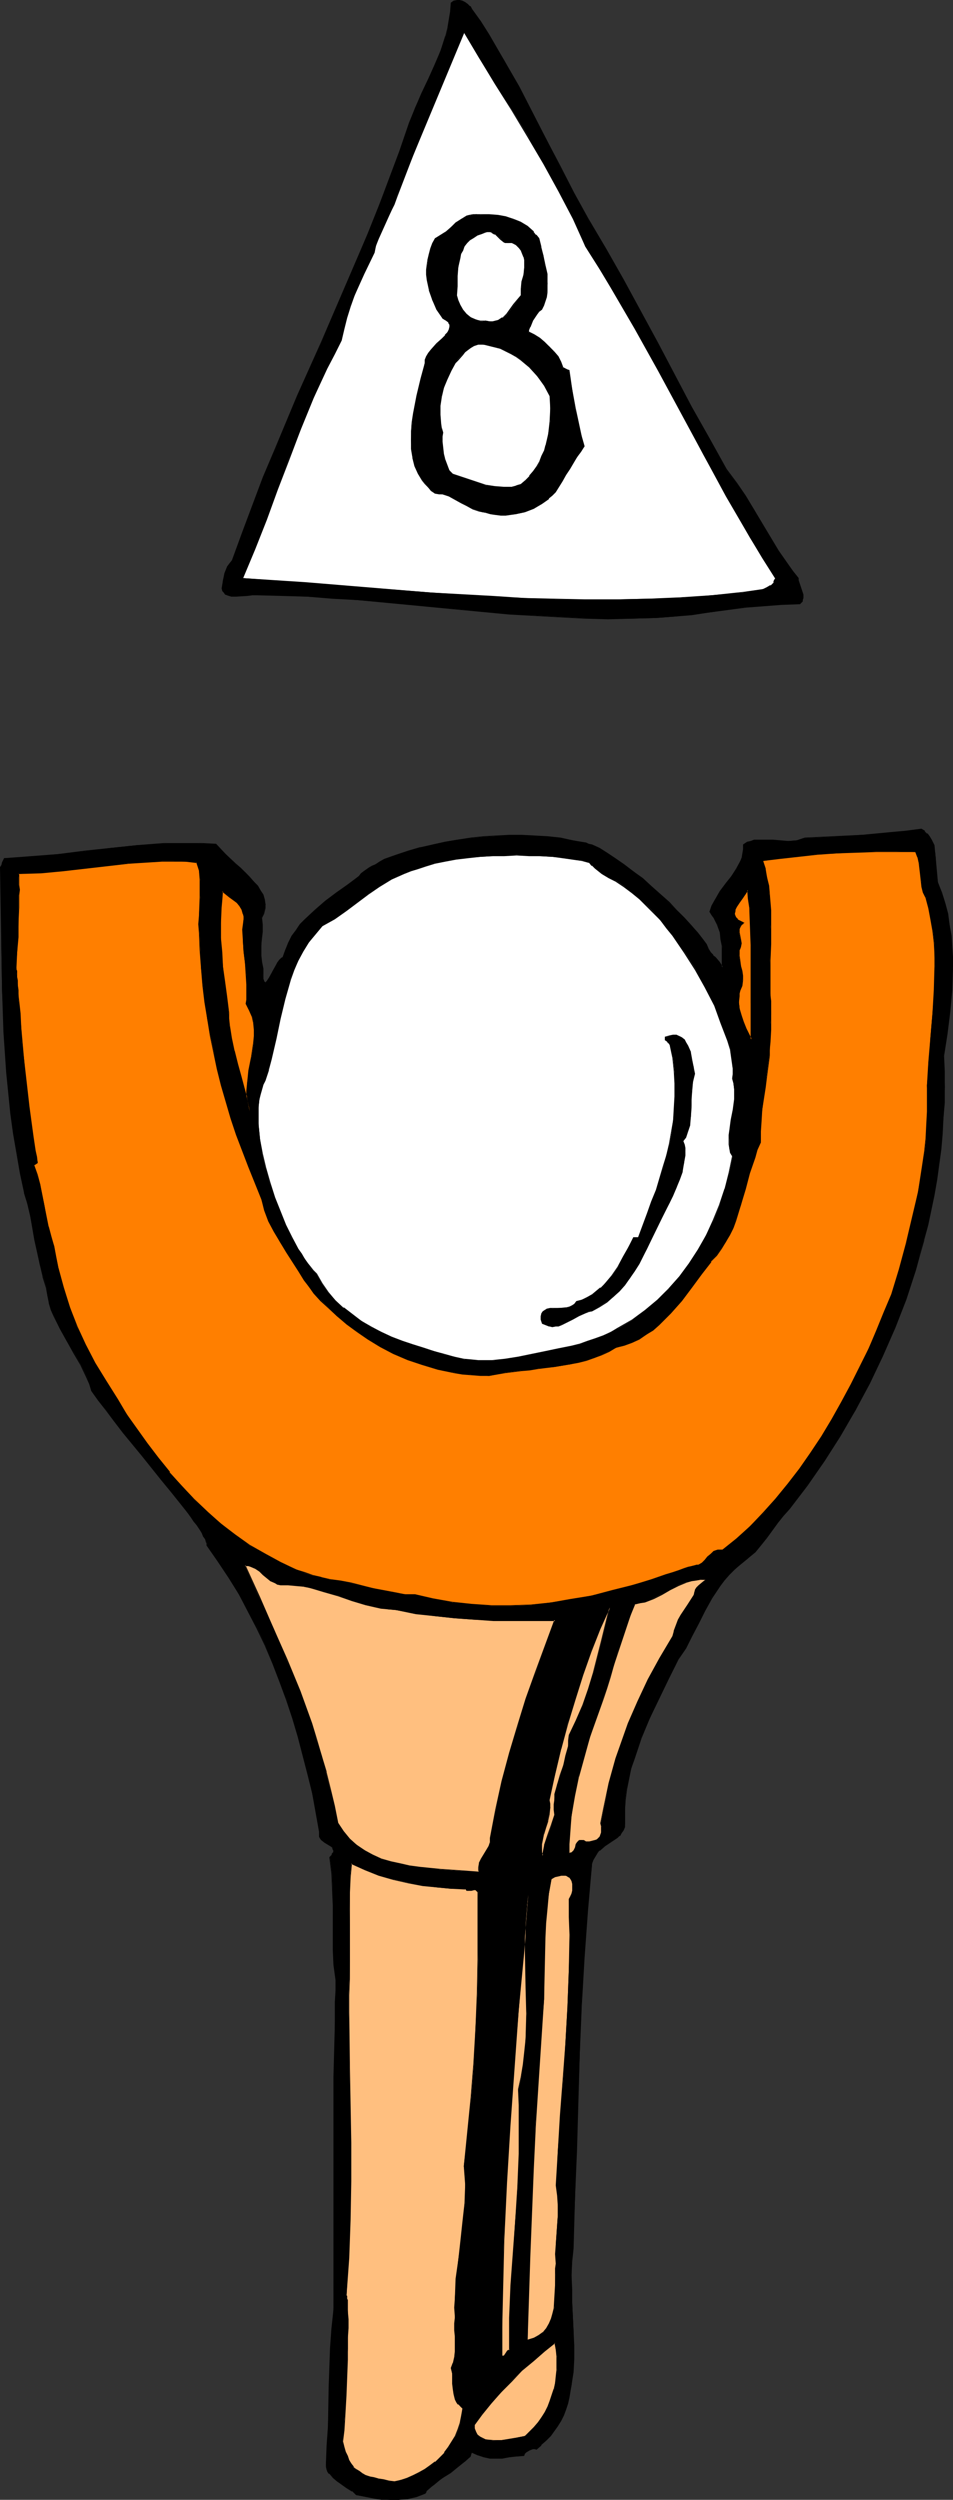<?xml version="1.0" encoding="UTF-8" standalone="no"?>
<svg
   version="1.0"
   width="59.392mm"
   height="155.668mm"
   id="svg38"
   sodipodi:docname="Shuffleboard 3.wmf"
   xmlns:inkscape="http://www.inkscape.org/namespaces/inkscape"
   xmlns:sodipodi="http://sodipodi.sourceforge.net/DTD/sodipodi-0.dtd"
   xmlns="http://www.w3.org/2000/svg"
   xmlns:svg="http://www.w3.org/2000/svg">
  <rect width="100%" height="100%" fill="#333333" stroke="none"/>
  <sodipodi:namedview
     id="namedview38"
     pagecolor="#ffffff"
     bordercolor="#000000"
     borderopacity="0.25"
     inkscape:showpageshadow="2"
     inkscape:pageopacity="0.0"
     inkscape:pagecheckerboard="0"
     inkscape:deskcolor="#d1d1d1"
     inkscape:document-units="mm" />
  <defs
     id="defs1">
    <pattern
       id="WMFhbasepattern"
       patternUnits="userSpaceOnUse"
       width="6"
       height="6"
       x="0"
       y="0" />
  </defs>
  <path
     style="fill:#000000;fill-opacity:1;fill-rule:evenodd;stroke:none"
     d="m 138.499,51.709 4.202,6.948 4.04,7.11 4.04,7.433 4.04,7.595 8.08,15.028 4.04,7.433 4.04,7.272 2.424,3.07 2.263,3.232 1.939,3.07 1.778,3.232 1.939,3.232 1.939,3.232 2.263,3.232 1.293,1.616 1.293,1.616 v 0.646 l 0.162,0.646 0.646,1.778 0.162,0.808 v 0.808 0.485 l -0.162,0.323 -0.323,0.323 -0.323,0.162 -4.202,0.162 -4.202,0.323 -4.202,0.323 -8.565,1.293 -4.202,0.485 -4.04,0.485 -4.202,0.323 -5.656,0.162 h -5.818 l -5.656,-0.162 -5.98,-0.323 -5.818,-0.323 -5.818,-0.323 -11.959,-1.131 -11.797,-1.131 -11.959,-0.97 -5.98,-0.485 -5.818,-0.323 -5.818,-0.323 -5.98,-0.162 h -1.131 l -1.293,0.162 -2.586,0.162 h -1.131 -0.485 l -0.485,-0.162 -0.323,-0.323 -0.485,-0.323 -0.162,-0.485 -0.162,-0.485 0.162,-1.939 0.485,-1.616 0.323,-0.808 0.323,-0.646 0.485,-0.808 0.646,-0.808 2.263,-6.464 2.424,-6.464 2.586,-6.625 2.747,-6.302 5.333,-12.766 5.656,-12.766 5.495,-12.766 5.333,-12.766 2.586,-6.464 2.586,-6.464 2.424,-6.464 2.263,-6.625 1.293,-3.555 1.616,-3.393 1.454,-3.232 1.616,-3.393 1.293,-3.393 1.293,-3.393 0.485,-1.939 0.323,-1.939 0.323,-1.939 0.162,-2.101 0.646,-0.323 0.646,-0.162 h 0.646 l 0.646,0.162 0.646,0.323 0.646,0.323 0.485,0.646 0.323,0.646 2.101,2.909 1.939,3.07 3.717,5.979 3.394,6.302 3.232,6.14 3.394,6.302 3.071,6.302 3.232,6.14 z"
     id="path1" />
  <path
     style="fill:#000000;fill-opacity:1;fill-rule:evenodd;stroke:none"
     d="m 138.499,51.709 4.04,6.948 4.04,7.272 4.04,7.433 4.04,7.433 8.08,15.028 4.04,7.433 4.202,7.272 2.424,3.07 2.101,3.232 1.939,3.232 1.778,3.232 1.939,3.07 1.939,3.232 2.263,3.393 1.293,1.616 1.293,1.616 v -0.162 0.646 l 0.808,2.424 0.162,0.97 v -0.162 l 0.162,0.808 v 0 l -0.162,0.323 -0.162,0.485 -0.162,0.162 v 0 l -0.323,0.162 v 0 l -4.202,0.162 -4.202,0.323 -4.202,0.485 -8.565,1.131 -4.202,0.485 -4.04,0.485 -4.202,0.323 -5.656,0.162 h -5.818 -5.656 l -5.98,-0.323 -5.818,-0.323 -5.818,-0.485 -11.959,-0.97 -11.797,-1.293 -11.959,-0.97 -5.98,-0.485 -5.818,-0.323 -5.818,-0.323 -5.98,-0.162 h -1.131 l -1.293,0.162 -2.586,0.323 -1.131,-0.162 h -0.485 v 0 l -0.485,-0.162 -0.323,-0.323 v 0.162 l -0.323,-0.323 v 0 l -0.162,-0.485 -0.162,-0.485 v 0 l 0.162,-1.939 0.485,-1.616 v 0.162 l 0.162,-0.808 0.485,-0.808 0.485,-0.808 0.485,-0.646 2.424,-6.625 2.424,-6.464 2.586,-6.464 2.586,-6.464 5.495,-12.766 5.495,-12.766 5.656,-12.604 5.333,-12.766 2.586,-6.464 2.424,-6.464 2.586,-6.464 2.263,-6.625 1.293,-3.555 1.454,-3.393 1.616,-3.393 1.454,-3.232 1.454,-3.393 1.131,-3.555 v 0 l 0.485,-1.939 0.485,-1.939 0.323,-1.939 0.162,-2.101 -0.162,0.162 0.646,-0.323 v 0 l 0.646,-0.162 h 0.646 l 0.646,0.162 v 0 l 0.646,0.323 0.646,0.323 v 0 l 0.323,0.485 v 0 l 0.485,0.646 1.939,2.909 1.939,3.07 3.717,6.14 3.394,6.14 3.394,6.302 3.232,6.14 3.232,6.302 3.232,6.302 3.394,6.14 0.162,-0.162 -3.394,-6.14 -3.232,-6.302 -3.232,-6.14 -3.232,-6.302 -3.232,-6.302 -3.555,-6.14 -3.555,-6.14 -1.939,-3.07 -2.101,-2.909 -0.323,-0.646 h -0.162 L 110.218,0.97 109.571,0.485 108.925,0.162 108.278,0 h -0.646 l -0.808,0.162 -0.646,0.485 -0.162,2.101 -0.323,1.939 -0.323,1.939 -0.485,1.939 V 8.403 l -1.131,3.555 -1.454,3.393 -1.454,3.232 -1.616,3.393 -1.454,3.393 -1.454,3.555 -2.263,6.625 -2.424,6.464 -2.424,6.464 -2.586,6.464 -5.495,12.766 -5.495,12.766 -5.656,12.604 -5.333,12.766 -2.747,6.464 -2.424,6.464 -2.424,6.464 -2.424,6.625 -0.646,0.808 -0.485,0.646 -0.323,0.808 -0.323,0.808 v 0 l -0.323,1.616 -0.323,1.939 0.162,0.646 0.323,0.323 0.323,0.485 0.485,0.162 0.485,0.162 0.485,0.162 h 1.131 l 2.586,-0.162 1.293,-0.162 h 1.131 l 5.98,0.162 5.818,0.162 5.818,0.485 5.98,0.323 11.959,1.131 11.797,1.131 11.959,1.131 5.818,0.323 5.818,0.323 5.98,0.323 5.656,0.162 5.818,-0.162 5.656,-0.162 4.202,-0.323 4.04,-0.323 4.202,-0.646 8.565,-1.131 4.202,-0.323 4.202,-0.323 4.363,-0.162 0.323,-0.323 0.323,-0.323 v -0.323 l 0.162,-0.485 v -0.808 l -0.323,-0.97 -0.808,-2.424 v 0.162 -0.646 l -1.293,-1.616 -1.131,-1.616 -2.263,-3.232 -1.939,-3.232 -1.939,-3.232 -1.939,-3.232 -1.939,-3.232 -2.101,-3.07 -2.424,-3.232 -4.04,-7.272 -4.202,-7.433 -7.919,-15.028 -4.04,-7.433 -4.04,-7.433 -4.04,-7.11 -4.202,-7.11 z"
     id="path2" />
  <path
     style="fill:#ffffff;fill-opacity:1;fill-rule:evenodd;stroke:none"
     d="m 137.853,58.011 3.071,4.848 3.071,4.686 5.656,9.695 5.495,9.857 5.333,10.019 5.171,9.857 5.495,9.857 5.495,9.695 3.071,4.848 2.909,4.686 -0.162,0.485 -0.162,0.485 -0.646,0.808 -0.97,0.485 -0.97,0.323 -1.131,0.323 -1.131,0.162 -1.131,0.162 -1.131,0.162 -7.596,0.646 -7.434,0.646 -7.434,0.162 -7.272,0.162 h -7.434 -7.272 l -7.272,-0.323 -7.272,-0.323 -14.706,-0.97 -14.545,-1.131 -14.868,-1.131 -14.868,-1.131 2.747,-6.787 2.747,-6.948 2.586,-7.11 2.747,-7.272 2.909,-7.11 2.909,-7.11 3.071,-6.948 1.778,-3.393 1.778,-3.393 0.485,-2.585 0.646,-2.747 0.808,-2.585 1.131,-2.585 2.101,-5.009 2.424,-5.009 0.485,-1.616 0.485,-1.616 1.454,-3.232 1.616,-3.232 0.646,-1.778 0.646,-1.778 3.879,-9.534 3.879,-9.695 4.04,-9.857 4.04,-9.534 3.555,5.979 3.879,6.14 3.879,6.14 3.879,6.302 3.717,6.464 3.555,6.464 3.394,6.464 1.454,3.232 z"
     id="path3" />
  <path
     style="fill:#000000;fill-opacity:1;fill-rule:evenodd;stroke:none"
     d="m 137.853,58.011 3.071,4.848 2.909,4.848 5.656,9.695 5.495,9.857 5.333,9.857 5.333,9.857 5.333,9.857 5.656,9.695 2.909,4.848 3.071,4.848 v -0.162 l -0.323,0.485 -0.162,0.485 h 0.162 l -0.808,0.808 v -0.162 l -0.808,0.485 -0.97,0.485 -1.131,0.162 v 0 l -1.131,0.162 -1.131,0.162 -1.131,0.162 -7.596,0.808 -7.434,0.485 -7.434,0.323 -7.272,0.162 h -7.434 l -7.272,-0.162 -7.272,-0.162 -7.272,-0.485 -14.706,-0.808 -29.413,-2.424 -14.868,-0.97 v 0.162 l 2.909,-6.948 2.747,-6.948 2.586,-7.11 2.747,-7.11 2.747,-7.272 2.909,-7.11 3.232,-6.948 1.778,-3.393 1.616,-3.232 0.646,-2.747 v 0 l 0.646,-2.585 0.808,-2.585 0.97,-2.747 2.263,-5.009 2.424,-5.009 0.323,-1.616 v 0 l 0.646,-1.616 1.454,-3.232 1.454,-3.232 0.808,-1.616 0.646,-1.778 3.717,-9.695 4.04,-9.695 4.04,-9.695 4.04,-9.695 h -0.162 l 3.555,5.979 3.717,6.14 3.879,6.14 3.879,6.464 3.717,6.302 3.555,6.464 3.394,6.464 1.454,3.232 1.454,3.232 0.162,-0.162 -1.293,-3.232 -1.616,-3.232 -3.232,-6.464 -3.555,-6.464 -3.879,-6.302 -3.879,-6.302 -3.879,-6.302 -3.717,-6.14 -3.717,-6.14 -4.202,9.857 -4.04,9.695 -3.879,9.695 -3.717,9.695 -0.808,1.778 -0.646,1.778 -1.616,3.232 -1.293,3.07 -0.646,1.616 v 0.162 l -0.485,1.616 v 0 l -2.424,5.009 -2.101,5.009 -0.97,2.585 -0.97,2.585 -0.646,2.585 v 0.162 l -0.485,2.585 v 0 l -1.778,3.393 -1.616,3.232 -3.232,6.948 -2.909,7.11 -2.747,7.272 -2.747,7.11 -2.747,7.11 -2.747,7.11 -2.747,6.948 15.03,1.131 29.413,2.262 14.706,0.97 7.272,0.323 7.272,0.162 7.272,0.162 h 7.434 l 7.272,-0.162 7.434,-0.323 7.434,-0.485 7.596,-0.808 h 1.131 l 1.131,-0.162 1.131,-0.162 h 0.162 l 0.97,-0.323 1.131,-0.323 0.808,-0.485 0.808,-0.808 0.162,-0.485 0.162,-0.646 -3.071,-4.848 -2.909,-4.848 -5.656,-9.695 -5.333,-9.857 -5.333,-9.857 -5.171,-9.857 -5.495,-9.857 -5.656,-9.695 -3.071,-4.848 -3.071,-4.848 z"
     id="path4" />
  <path
     style="fill:#000000;fill-opacity:1;fill-rule:evenodd;stroke:none"
     d="m 126.863,56.072 0.485,2.101 0.646,1.939 0.323,2.262 0.485,2.101 0.162,2.262 -0.162,2.101 -0.162,1.131 -0.323,0.97 -0.323,0.97 -0.485,0.97 -0.646,0.485 -0.485,0.646 -0.97,1.454 -0.646,1.454 -0.162,0.808 -0.162,0.485 1.293,0.646 1.293,0.808 1.293,0.97 1.131,0.97 0.97,1.131 0.97,1.293 0.646,1.131 0.485,1.454 h 0.485 l 0.323,0.323 0.323,0.162 0.323,0.162 0.808,4.363 0.646,4.363 0.97,4.525 0.646,2.262 0.646,2.262 -0.97,1.293 -0.808,1.293 -1.778,2.747 -0.97,1.454 -0.808,1.293 -0.808,1.454 -0.808,1.293 -0.646,0.646 -0.808,0.808 -1.778,1.293 -1.778,1.131 -2.101,0.808 -2.263,0.485 h -1.131 l -1.131,0.162 h -1.131 l -1.293,-0.162 -1.131,-0.162 -1.131,-0.323 h -0.808 l -0.808,-0.323 -1.454,-0.485 -1.293,-0.646 -1.454,-0.808 -1.293,-0.808 -1.454,-0.646 -1.616,-0.485 -0.808,-0.162 h -0.97 l -0.808,-0.808 -0.808,-0.646 -0.646,-0.808 -0.646,-0.808 -0.97,-1.616 -0.808,-1.939 -0.485,-1.939 -0.323,-1.939 -0.162,-2.101 0.162,-2.101 0.162,-2.101 0.323,-2.101 0.808,-4.201 0.97,-4.04 0.485,-1.778 0.323,-1.778 0.162,-0.808 0.323,-0.808 0.485,-0.808 0.485,-0.646 1.454,-1.454 1.293,-1.454 0.646,-0.646 0.485,-0.646 0.485,-0.646 0.162,-0.485 v -0.646 l -0.323,-0.485 -0.646,-0.485 -0.323,-0.323 -0.485,-0.162 -1.293,-2.262 -1.131,-2.101 -0.646,-2.424 -0.485,-2.262 -0.162,-1.293 v -1.131 l 0.162,-1.293 0.162,-1.131 0.162,-1.293 0.485,-1.131 0.323,-1.293 0.646,-1.293 1.454,-0.646 1.131,-0.808 1.131,-1.131 1.131,-0.97 1.293,-0.97 1.293,-0.646 0.646,-0.162 0.808,-0.162 0.808,-0.162 0.97,0.162 h 2.101 l 2.101,0.162 1.778,0.323 1.778,0.646 1.778,0.646 1.454,0.97 1.454,1.293 0.646,0.646 z"
     id="path5" />
  <path
     style="fill:#000000;fill-opacity:1;fill-rule:evenodd;stroke:none"
     d="m 126.702,56.234 0.646,1.939 v 0 l 0.485,1.939 0.485,2.262 0.323,2.101 0.162,2.262 v 2.101 l -0.323,1.131 v -0.162 l -0.162,0.97 -0.323,0.97 -0.646,0.97 h 0.162 l -0.646,0.646 v 0 l -0.646,0.646 -0.97,1.454 -0.646,1.454 -0.162,0.808 v 0.485 l 1.293,0.808 1.293,0.808 1.131,0.97 v -0.162 l 1.131,1.131 1.131,0.97 v 0 l 0.808,1.293 0.808,1.293 0.485,1.293 0.323,0.162 0.323,0.323 0.485,0.162 h 0.323 v 0 l 0.646,4.363 0.808,4.363 0.808,4.525 0.646,2.262 v 0 l 0.646,2.424 v -0.162 l -0.808,1.131 -0.97,1.293 -1.778,2.909 -0.808,1.293 -0.97,1.454 -0.808,1.293 -0.808,1.293 h 0.162 l -0.808,0.808 -0.646,0.646 v 0 l -1.778,1.293 -1.939,1.131 -2.101,0.808 h 0.162 l -2.263,0.485 -1.131,0.162 h -1.131 -1.131 l -1.293,-0.162 -1.131,-0.162 -1.131,-0.162 -0.808,-0.162 -0.808,-0.162 v 0 l -1.454,-0.485 -1.293,-0.808 -1.293,-0.808 -1.454,-0.808 -1.454,-0.646 -1.616,-0.485 v 0 l -0.808,-0.162 h -0.97 v 0 l -0.808,-0.646 v 0 l -0.808,-0.808 -0.646,-0.646 v 0 l -0.646,-0.808 -0.97,-1.778 -0.646,-1.778 -0.646,-1.939 v 0 l -0.162,-1.939 -0.162,-2.101 v -2.101 l 0.162,-2.101 0.485,-2.101 0.808,-4.201 0.97,-4.04 0.485,-1.778 0.323,-1.778 0.162,-0.808 v 0 l 0.323,-0.808 0.323,-0.646 0.646,-0.808 v 0 l 1.293,-1.454 1.454,-1.454 0.485,-0.646 h 0.162 l 0.485,-0.646 0.323,-0.485 0.323,-0.646 v -0.646 l -0.323,-0.646 -0.646,-0.485 -0.485,-0.323 -0.485,-0.162 h 0.162 l -1.293,-2.101 -1.131,-2.262 -0.808,-2.262 v 0 l -0.323,-2.262 -0.162,-1.293 v -1.131 -1.293 l 0.162,-1.131 0.323,-1.293 v 0.162 l 0.323,-1.293 0.485,-1.293 0.646,-1.131 h -0.162 l 1.454,-0.646 1.131,-0.97 v 0 l 1.293,-0.97 v 0 l 1.131,-0.97 1.131,-0.97 1.454,-0.646 0.646,-0.323 h -0.162 l 0.808,-0.162 h 0.808 0.97 l 2.101,0.162 2.101,0.162 1.778,0.323 v 0 l 1.778,0.485 1.616,0.808 1.616,0.97 1.454,1.293 v -0.162 l 0.646,0.808 h -0.162 l 0.646,0.808 0.323,-0.162 -0.646,-0.808 h -0.162 L 125.732,54.618 v -0.162 l -1.454,-1.293 -1.616,-0.97 -1.616,-0.646 -1.939,-0.646 v 0 l -1.778,-0.323 -2.101,-0.162 h -2.101 -0.97 -0.808 l -0.808,0.162 v 0 l -0.646,0.162 -1.293,0.808 -1.293,0.808 -1.131,1.131 v 0 l -1.131,0.97 v 0 l -1.293,0.808 -1.293,0.808 -0.646,1.131 -0.485,1.293 -0.323,1.293 v 0 l -0.323,1.293 -0.162,1.131 -0.162,1.293 v 1.131 l 0.162,1.293 0.485,2.262 v 0.162 l 0.808,2.262 0.97,2.262 1.454,2.101 0.485,0.323 0.323,0.162 v 0 l 0.646,0.485 h -0.162 l 0.323,0.485 v 0 0.646 -0.162 l -0.162,0.646 -0.323,0.646 -0.646,0.646 h 0.162 l -0.646,0.646 -1.454,1.293 -1.293,1.454 v 0 l -0.646,0.808 -0.485,0.808 -0.323,0.808 v 0.808 l -0.485,1.778 -0.485,1.778 -0.97,4.04 -0.808,4.201 -0.323,2.101 -0.162,2.101 v 2.101 2.101 l 0.323,1.939 v 0.162 l 0.485,1.939 0.808,1.778 0.97,1.616 0.646,0.808 v 0 l 0.808,0.808 0.646,0.808 v 0 l 0.97,0.646 0.97,0.162 h 0.808 v 0 l 1.454,0.485 1.454,0.808 1.454,0.808 1.293,0.646 1.454,0.808 1.454,0.485 v 0 l 0.808,0.162 0.808,0.162 1.131,0.323 1.131,0.162 1.293,0.162 h 1.131 l 1.131,-0.162 1.131,-0.162 2.263,-0.485 v 0 l 2.101,-0.808 1.939,-1.131 1.616,-1.131 v -0.162 l 0.808,-0.646 0.808,-0.808 0.808,-1.293 0.808,-1.293 0.808,-1.454 0.97,-1.454 1.616,-2.747 0.97,-1.293 0.808,-1.293 -0.646,-2.262 v 0 l -0.485,-2.262 -0.97,-4.525 -0.808,-4.363 -0.646,-4.525 -0.485,-0.162 -0.323,-0.162 -0.323,-0.162 -0.323,-0.162 v 0 l -0.485,-1.293 -0.646,-1.293 -0.97,-1.131 v 0 l -1.131,-1.131 -1.131,-1.131 v 0 l -1.131,-0.97 -1.293,-0.808 -1.293,-0.646 v 0.162 -0.485 l 0.323,-0.808 v 0.162 l 0.646,-1.616 0.97,-1.454 0.485,-0.646 v 0 l 0.646,-0.485 0.485,-0.97 0.323,-0.97 0.323,-0.97 v 0 l 0.162,-1.131 v -2.101 -2.262 l -0.485,-2.101 -0.485,-2.262 -0.485,-1.939 v -0.162 l -0.485,-1.939 z"
     id="path6" />
  <path
     style="fill:#ffffff;fill-opacity:1;fill-rule:evenodd;stroke:none"
     d="m 120.561,57.042 0.97,0.646 0.646,0.646 0.646,0.646 0.323,0.808 0.323,0.646 0.162,0.808 v 0.808 0.808 l -0.323,1.778 -0.323,1.616 -0.162,1.778 -0.162,1.616 -0.808,0.97 -0.808,1.131 -0.808,1.131 -0.808,1.131 -0.97,0.808 -0.485,0.323 -0.646,0.323 -0.646,0.162 -0.646,0.162 -0.808,-0.162 -0.808,-0.162 -0.646,0.162 h -0.646 l -0.646,-0.162 -0.646,-0.162 -0.97,-0.646 -1.131,-0.808 -0.808,-0.808 -0.485,-1.131 -0.646,-1.131 -0.323,-1.131 0.162,-2.262 V 64.96 l 0.323,-2.101 0.323,-2.101 0.323,-0.97 0.323,-0.97 0.485,-0.808 0.485,-0.808 0.646,-0.808 0.808,-0.485 0.97,-0.485 1.131,-0.485 0.808,-0.323 h 0.485 0.646 0.485 l 0.808,0.485 0.646,0.485 0.646,0.646 0.646,0.646 0.323,0.162 0.485,0.162 h 0.485 z"
     id="path7" />
  <path
     style="fill:#000000;fill-opacity:1;fill-rule:evenodd;stroke:none"
     d="m 120.561,57.203 v 0 l 0.97,0.485 v 0 l 0.646,0.646 v 0 l 0.485,0.646 0.323,0.808 0.323,0.808 v -0.162 l 0.162,0.808 v 0.808 0.808 l -0.162,1.778 -0.485,1.616 -0.162,1.778 v 1.616 -0.162 l -0.97,1.131 v 0 l -0.808,0.97 -0.808,1.131 -0.808,1.131 v 0 l -0.97,0.97 v -0.162 l -0.485,0.323 -0.485,0.323 -0.646,0.162 v 0 l -0.646,0.162 h -0.808 l -0.808,-0.162 h -0.646 -0.646 l -0.646,-0.162 v 0 l -0.485,-0.162 -1.131,-0.485 -0.97,-0.808 v 0 l -0.808,-0.97 -0.646,-1.131 -0.485,-1.131 -0.323,-1.131 v 0.162 l 0.162,-2.262 V 64.96 l 0.162,-2.101 0.485,-2.101 v 0 l 0.162,-0.97 0.485,-0.808 0.323,-0.97 0.646,-0.808 v 0 l 0.646,-0.646 v 0 l 0.808,-0.485 0.97,-0.646 0.97,-0.323 0.808,-0.323 v 0 l 0.485,-0.162 h 0.646 l 0.485,0.162 h -0.162 l 0.808,0.485 v -0.162 l 0.646,0.646 0.646,0.646 v 0 l 0.808,0.646 0.323,0.162 v 0 h 0.485 0.485 0.646 v -0.323 l -0.646,0.162 h -0.485 l -0.485,-0.162 h 0.162 l -0.485,-0.162 -0.646,-0.485 v 0 l -0.646,-0.646 -0.646,-0.646 -0.808,-0.323 -0.485,-0.162 h -0.646 l -0.485,0.162 h -0.162 l -0.646,0.162 -1.131,0.485 -0.97,0.485 -0.808,0.646 v 0 l -0.646,0.646 h -0.162 l -0.485,0.808 -0.485,0.97 -0.323,0.97 -0.323,0.97 v 0 l -0.323,2.101 -0.323,2.101 v 2.424 l -0.162,2.262 0.485,1.131 0.485,1.131 0.646,1.131 0.808,0.97 v 0 l 0.97,0.808 1.131,0.646 0.646,0.162 v 0 h 0.646 0.646 0.646 l 0.808,0.162 h 0.808 0.646 v 0 l 0.646,-0.162 0.646,-0.323 0.485,-0.323 v -0.162 l 0.97,-0.808 0.808,-1.131 0.808,-1.131 0.808,-1.131 v 0 l 0.97,-0.97 v -1.616 l 0.323,-1.778 0.323,-1.616 0.162,-1.778 0.162,-0.808 -0.162,-0.808 v -0.808 l -0.323,-0.808 -0.485,-0.646 -0.485,-0.808 -0.808,-0.646 -0.97,-0.646 z"
     id="path8" />
  <path
     style="fill:#ffffff;fill-opacity:1;fill-rule:evenodd;stroke:none"
     d="m 129.611,93.238 v 2.909 3.07 l -0.485,2.909 -0.485,2.747 -0.485,1.293 -0.485,1.293 -0.485,1.131 -0.646,1.293 -0.808,0.97 -0.97,1.131 -0.97,1.131 -1.131,0.97 -0.97,0.323 -1.131,0.162 -0.97,0.162 h -0.97 l -2.101,-0.162 -2.101,-0.323 -1.939,-0.646 -1.939,-0.646 -1.939,-0.646 -1.939,-0.646 -0.485,-0.485 -0.323,-0.485 -0.646,-1.293 -0.485,-1.293 -0.323,-1.293 -0.162,-1.454 v -1.454 -1.131 -0.97 l -0.323,-0.97 -0.162,-1.131 -0.162,-2.101 v -2.101 l 0.323,-2.101 0.646,-2.101 0.646,-2.101 0.97,-1.939 0.97,-1.778 0.646,-0.808 1.131,-1.293 0.646,-0.485 0.646,-0.646 0.646,-0.485 0.808,-0.485 0.97,-0.323 1.293,0.162 1.293,0.162 1.454,0.323 1.293,0.485 1.131,0.485 1.293,0.646 1.131,0.646 1.131,0.808 0.97,0.808 1.131,0.97 1.778,2.101 1.616,2.101 z"
     id="path9" />
  <path
     style="fill:#000000;fill-opacity:1;fill-rule:evenodd;stroke:none"
     d="m 129.449,93.238 v 0 l 0.162,2.909 -0.162,3.07 -0.323,2.909 -0.646,2.747 v -0.162 l -0.323,1.293 -0.646,1.293 -0.485,1.293 -0.646,1.131 -0.808,1.131 -0.97,1.131 h 0.162 l -0.97,0.97 -1.131,0.97 v 0 l -1.131,0.323 h 0.162 l -1.131,0.323 h -0.97 -0.97 l -2.101,-0.162 -2.101,-0.323 v 0 l -1.939,-0.646 -1.939,-0.646 -1.939,-0.646 -1.939,-0.646 v 0 l -0.323,-0.323 v 0 l -0.485,-0.485 -0.485,-1.293 -0.485,-1.293 v 0 l -0.323,-1.293 -0.162,-1.454 -0.162,-1.454 v -1.131 l 0.162,-0.97 -0.323,-1.131 v 0.162 l -0.162,-1.131 -0.162,-2.101 v -2.101 l 0.323,-2.101 0.485,-2.101 v 0 l 0.808,-1.939 0.97,-2.101 0.97,-1.778 v 0 l 0.646,-0.646 1.131,-1.293 0.485,-0.646 0.646,-0.485 v 0 l 0.646,-0.485 0.808,-0.485 0.97,-0.323 v 0 h 1.293 l 1.293,0.323 v 0 l 1.293,0.323 1.293,0.323 1.293,0.646 1.293,0.646 1.131,0.646 1.131,0.808 0.97,0.808 v 0 l 0.97,0.808 1.939,2.101 v 0 l 1.616,2.262 1.293,2.424 0.323,-0.162 -1.454,-2.424 -1.616,-2.101 v 0 l -1.939,-2.101 -0.97,-0.97 v 0 l -1.131,-0.808 -1.131,-0.808 -1.131,-0.808 -1.131,-0.646 -1.293,-0.485 -1.293,-0.323 -1.293,-0.485 h -0.162 l -1.293,-0.162 -1.293,-0.162 -0.97,0.323 -0.808,0.485 -0.646,0.485 v 0.162 l -0.646,0.485 -0.646,0.646 -1.131,1.293 -0.646,0.646 -1.131,1.939 -0.97,1.939 -0.646,1.939 v 0.162 l -0.485,2.101 -0.485,2.101 v 2.101 l 0.162,2.101 0.323,1.131 v 0 l 0.162,1.131 v -0.162 0.97 1.131 1.454 l 0.162,1.454 0.485,1.293 v 0.162 l 0.323,1.293 0.646,1.131 0.485,0.646 v 0 l 0.323,0.323 1.939,0.646 1.939,0.808 2.101,0.646 1.939,0.485 v 0 l 2.101,0.485 2.101,0.162 h 0.97 l 0.97,-0.162 1.131,-0.162 v 0 l 1.131,-0.323 0.97,-1.131 1.131,-0.97 v 0 l 0.97,-1.131 0.646,-1.131 0.646,-1.293 0.646,-1.131 0.485,-1.293 0.485,-1.293 v 0 l 0.485,-2.747 0.323,-2.909 0.162,-3.07 v -3.07 z"
     id="path10" />
  <path
     style="fill:#000000;fill-opacity:1;fill-rule:evenodd;stroke:none"
     d="m 220.92,207.645 0.808,2.585 0.808,2.424 0.646,2.424 0.485,2.585 0.323,2.585 0.162,2.585 0.162,2.424 v 2.585 l -0.162,5.171 -0.485,5.171 -0.646,5.171 -0.808,5.171 0.162,3.717 0.162,3.555 -0.162,3.717 -0.162,3.717 -0.323,3.555 -0.323,3.717 -0.485,3.555 -0.485,3.555 -0.646,3.717 -1.454,6.948 -0.97,3.555 -0.97,3.555 -0.97,3.555 -2.263,6.787 -2.586,6.787 -2.909,6.625 -3.071,6.464 -3.232,6.302 -3.717,5.979 -3.717,5.979 -4.04,5.656 -4.04,5.494 -1.616,1.616 -1.293,1.778 -2.586,3.393 -1.293,1.778 -1.454,1.616 -1.616,1.616 -1.778,1.454 -1.454,1.131 -1.131,1.131 -1.131,1.293 -1.131,1.454 -1.939,2.747 -1.616,3.07 -1.454,2.909 -1.616,3.07 -1.454,2.747 -1.778,2.747 -2.263,4.525 -2.263,4.686 -2.101,4.686 -2.101,4.686 -0.808,2.424 -0.808,2.262 -0.646,2.424 -0.646,2.424 -0.485,2.424 -0.323,2.424 v 2.262 2.424 0.97 l -0.162,0.808 -0.323,0.808 -0.323,0.646 -0.485,0.646 -0.646,0.485 -1.293,0.808 -1.454,0.97 -1.293,1.131 -0.646,0.646 -0.485,0.646 -0.323,0.808 -0.323,0.97 -1.131,11.15 -0.808,11.15 -0.646,11.15 -0.323,11.311 -0.808,22.784 -0.323,11.473 -0.485,11.635 -0.323,3.07 v 3.232 3.393 l 0.162,3.232 0.323,6.625 v 3.232 3.232 l -0.162,3.07 -0.323,3.07 -0.646,2.909 -0.323,1.454 -0.485,1.293 -0.485,1.454 -0.646,1.131 -0.646,1.293 -0.808,1.131 -0.97,1.293 -0.97,0.97 -1.131,1.131 -1.293,0.97 h -0.323 -0.323 l -0.808,0.162 -0.808,0.485 -0.323,0.323 -0.323,0.485 -1.778,0.162 -1.616,0.323 -1.616,0.162 h -1.454 -1.454 l -1.454,-0.323 -1.454,-0.323 -1.454,-0.646 v 0.323 l -0.323,0.485 -0.485,0.646 -0.646,0.646 -0.808,0.485 -0.808,0.646 -1.939,1.454 -1.939,1.454 -0.97,0.646 -0.808,0.646 -0.808,0.485 -0.646,0.646 -0.485,0.646 -0.323,0.323 -1.939,0.808 -2.101,0.485 -2.101,0.323 h -1.939 l -2.101,-0.162 -1.939,-0.323 -4.04,-0.646 -0.97,-0.97 -1.293,-0.808 -1.131,-0.808 -1.131,-0.646 -0.97,-0.97 -0.808,-0.808 -0.323,-0.485 -0.323,-0.485 v -0.646 l -0.162,-0.646 0.323,-4.363 0.162,-4.525 0.323,-9.211 0.323,-9.211 0.323,-4.525 0.323,-4.525 v -0.323 l 0.162,-0.485 v -41.206 -12.766 l 0.162,-6.14 v -5.979 l 0.162,-2.747 v -2.747 l 0.162,-2.747 v -2.424 l -0.485,-3.555 -0.162,-3.555 -0.162,-6.948 v -3.555 -3.717 l -0.162,-3.717 -0.485,-3.878 0.485,-0.646 0.323,-0.323 v -0.485 -0.323 l -0.162,-0.485 -0.323,-0.162 -0.808,-0.646 -0.808,-0.485 -0.808,-0.485 -0.323,-0.485 -0.162,-0.323 v -0.485 l 0.162,-0.646 -0.808,-4.525 -0.97,-4.525 -0.97,-4.525 -1.131,-4.363 -1.131,-4.363 -1.454,-4.525 -1.293,-4.363 -1.616,-4.201 -1.616,-4.201 -1.778,-4.201 -1.939,-4.201 -2.101,-4.04 -2.263,-3.878 -2.263,-3.878 -2.586,-3.878 -2.586,-3.717 v -0.485 l -0.162,-0.485 -0.323,-0.485 -0.323,-0.808 -0.323,-0.646 -0.646,-0.808 -0.646,-0.97 -0.646,-0.97 -0.808,-1.131 -0.808,-0.97 -1.778,-2.424 -2.101,-2.585 -2.101,-2.747 -4.525,-5.494 -4.525,-5.494 -2.101,-2.747 -1.939,-2.585 -1.939,-2.424 -0.808,-1.131 -0.646,-0.97 -0.485,-1.616 -0.646,-1.616 -1.454,-2.909 -1.616,-2.909 -1.778,-2.747 -1.616,-2.909 -1.293,-2.909 -0.646,-1.616 -0.485,-1.616 -0.485,-1.616 -0.162,-1.778 -0.808,-2.747 L 9.373,297.651 8.242,291.834 7.111,286.178 6.464,283.431 5.818,280.684 4.848,276.159 4.04,271.473 3.232,266.787 2.586,262.101 2.101,257.253 1.616,252.405 0.97,242.871 0.485,233.014 0.323,223.319 v -9.695 l -0.162,-4.686 v -4.848 l 0.162,-0.485 0.323,-0.485 0.323,-1.131 6.464,-0.323 6.303,-0.646 6.303,-0.646 6.141,-0.808 6.141,-0.646 6.141,-0.323 3.071,-0.162 h 3.071 l 3.071,0.162 3.232,0.162 2.263,2.262 2.263,2.262 1.131,0.97 1.293,1.131 0.97,1.131 0.97,0.97 0.808,1.131 0.646,0.97 0.646,1.131 0.323,0.97 0.323,1.131 -0.162,0.97 -0.323,1.131 -0.485,1.131 0.162,1.616 v 1.616 l -0.162,1.454 v 1.454 l -0.162,1.293 v 1.454 l 0.162,1.454 0.323,1.616 v 0.808 0.485 0.646 l 0.162,0.485 v 0.323 0.162 l 0.323,0.323 h 0.162 l 0.323,-0.162 0.323,-0.485 0.323,-0.485 0.646,-1.454 0.808,-1.454 0.485,-0.646 0.323,-0.646 0.485,-0.323 0.323,-0.323 0.646,-1.778 0.808,-1.616 0.808,-1.454 0.97,-1.454 0.97,-1.293 1.131,-1.293 2.263,-2.101 2.424,-2.101 2.747,-1.939 2.586,-1.939 2.586,-2.101 0.646,-0.485 0.485,-0.646 1.293,-0.808 0.646,-0.323 0.808,-0.485 0.97,-0.485 1.131,-0.646 2.747,-0.97 2.909,-0.97 2.909,-0.808 2.909,-0.808 2.909,-0.646 2.909,-0.485 3.071,-0.323 3.071,-0.323 2.909,-0.162 3.071,-0.162 h 3.071 l 3.071,0.162 2.909,0.162 3.071,0.323 2.909,0.485 2.909,0.646 0.808,0.162 0.808,0.323 1.616,0.808 1.939,1.131 1.939,1.293 2.101,1.454 2.101,1.454 2.101,1.778 2.101,1.778 4.202,3.878 1.939,1.778 1.778,1.778 1.616,1.778 1.293,1.616 1.293,1.616 0.323,0.646 0.485,0.646 0.485,0.97 0.646,0.808 0.485,0.646 0.485,0.646 0.97,1.131 0.808,1.131 v -3.232 -1.778 l -0.323,-1.616 -0.323,-1.778 -0.485,-1.616 -0.808,-1.616 -0.485,-0.808 -0.646,-0.646 0.646,-1.293 0.485,-1.293 1.454,-2.101 1.293,-1.939 0.808,-0.97 0.485,-0.808 1.293,-1.778 0.808,-1.778 0.485,-0.808 0.162,-0.97 0.162,-0.97 v -1.131 l 0.808,-0.485 0.808,-0.323 0.808,-0.162 0.808,-0.162 h 1.778 l 1.778,0.162 1.939,0.162 h 1.778 l 1.939,-0.162 0.97,-0.162 0.97,-0.323 6.626,-0.323 6.788,-0.485 3.394,-0.162 3.394,-0.323 3.555,-0.323 3.717,-0.485 0.646,0.485 0.646,0.646 0.485,0.646 0.485,0.646 0.323,0.646 0.323,0.808 0.323,1.616 0.162,1.616 v 1.778 l 0.162,1.778 z"
     id="path11" />
  <path
     style="fill:#000000;fill-opacity:1;fill-rule:evenodd;stroke:none"
     d="m 220.758,207.645 0.97,2.585 0.646,2.424 v 0 l 0.646,2.424 0.485,2.585 0.323,2.585 0.323,2.585 v 2.424 l 0.162,2.585 -0.323,5.171 -0.485,5.171 -0.646,5.171 -0.646,5.171 v 3.717 l 0.162,3.555 -0.162,3.717 -0.162,3.717 -0.162,3.555 -0.485,3.717 -0.323,3.555 -0.646,3.555 -0.646,3.717 -1.454,6.948 -0.808,3.555 v 0 l -0.97,3.555 -1.131,3.393 -2.263,6.948 -2.424,6.625 -2.909,6.625 -3.071,6.464 -3.394,6.302 -3.555,6.14 -3.879,5.979 -3.879,5.656 -4.202,5.494 v 0 l -1.454,1.616 v 0 l -1.454,1.616 -2.424,3.555 -1.454,1.778 -1.454,1.616 h 0.162 l -1.616,1.454 v 0 l -1.939,1.454 -1.293,1.131 v 0 l -1.293,1.293 v 0 l -1.131,1.293 -0.97,1.293 -1.939,2.909 -1.778,2.909 -1.454,3.07 -1.454,2.909 -1.616,2.909 -1.616,2.747 -2.424,4.525 -2.263,4.525 -2.101,4.686 -1.939,4.848 -0.97,2.262 -0.808,2.424 -0.646,2.424 v 0 l -0.646,2.424 -0.323,2.424 -0.323,2.424 -0.162,2.262 v 3.393 l -0.162,0.808 v 0 l -0.162,0.646 -0.485,0.808 -0.485,0.485 h 0.162 l -0.646,0.485 v 0 l -1.293,0.97 -1.454,0.808 -1.293,1.131 v 0.162 l -0.646,0.646 v 0 l -0.646,0.646 -0.323,0.808 -0.323,0.97 -1.131,11.15 -0.808,11.15 -0.485,11.15 -0.485,11.311 -0.808,22.784 -0.323,11.473 -0.485,11.635 -0.162,3.07 -0.162,3.232 v 3.393 l 0.162,3.232 0.323,6.625 v 3.232 3.232 l -0.162,3.07 -0.323,3.07 -0.646,2.909 -0.323,1.454 v -0.162 l -0.485,1.454 -0.485,1.293 -0.646,1.293 -0.646,1.293 -0.808,1.131 -0.808,1.131 v 0 l -1.131,1.131 -0.97,1.131 v -0.162 l -1.293,0.97 v 0 h -0.323 -0.323 l -0.97,0.162 -0.808,0.646 -0.323,0.323 -0.162,0.485 v -0.162 l -1.778,0.323 -1.616,0.162 -1.616,0.162 h -1.454 -1.454 l -1.454,-0.162 h 0.162 l -1.454,-0.485 -1.616,-0.646 -0.162,0.485 -0.323,0.485 v 0 l -1.131,1.131 v 0 l -0.646,0.485 -0.97,0.808 -1.778,1.293 -1.939,1.454 -0.97,0.646 -0.808,0.646 -0.808,0.646 v 0 l -1.293,1.131 -0.162,0.485 v 0 l -2.101,0.646 h 0.162 l -2.101,0.485 -2.101,0.323 h -1.939 l -2.101,-0.162 -1.939,-0.323 -4.04,-0.646 h 0.162 l -1.131,-0.97 v 0 l -1.131,-0.808 -1.131,-0.808 -1.293,-0.646 -0.97,-0.808 v 0 L 77.572,582.213 h 0.162 l -0.323,-0.485 -0.323,-0.646 v 0.162 l -0.162,-0.646 v -0.646 l 0.323,-4.363 0.162,-4.525 0.323,-9.211 0.323,-9.211 0.323,-4.525 0.323,-4.525 v -0.323 l 0.162,-0.485 v -41.206 -12.766 l 0.162,-6.14 v -5.979 l 0.162,-5.494 v -2.747 l 0.162,-2.424 -0.485,-3.555 -0.162,-3.555 -0.162,-6.948 v -3.555 l -0.162,-3.717 -0.162,-3.717 -0.485,-3.878 v 0 l 0.646,-0.485 0.162,-0.485 0.162,-0.485 v -0.485 l -0.162,-0.323 -0.323,-0.323 -0.808,-0.485 -0.97,-0.646 -0.646,-0.485 v 0 l -0.323,-0.323 -0.162,-0.485 v 0.162 -0.485 l 0.162,-0.646 -0.808,-4.525 -0.97,-4.525 -0.97,-4.525 -1.131,-4.363 v -0.162 l -1.293,-4.363 -1.293,-4.363 -1.454,-4.363 -1.454,-4.201 -1.778,-4.363 -1.778,-4.04 -1.939,-4.201 -1.939,-4.04 -2.263,-4.04 -2.424,-3.878 -2.424,-3.717 -2.747,-3.878 v 0.162 -0.485 l -0.162,-0.485 -0.162,-0.646 -0.323,-0.646 -0.485,-0.808 -0.485,-0.808 -0.646,-0.808 -0.646,-0.97 -0.808,-1.131 -0.808,-1.131 -1.778,-2.262 -2.101,-2.585 -2.101,-2.747 -4.525,-5.494 -4.525,-5.656 -2.263,-2.747 -1.939,-2.424 -1.778,-2.424 -0.808,-1.131 -0.646,-1.131 -0.646,-1.616 -0.646,-1.454 -1.454,-2.909 h -0.162 l 1.454,3.07 0.646,1.454 0.485,1.616 0.808,1.131 0.808,1.131 1.778,2.262 1.939,2.585 2.101,2.747 4.525,5.494 4.525,5.656 2.263,2.747 1.939,2.424 1.939,2.424 0.808,1.131 0.646,0.97 0.808,0.97 0.646,0.97 0.485,0.808 0.323,0.808 0.485,0.646 0.162,0.646 0.162,0.323 v 0 0.485 l 2.586,3.717 2.586,3.878 2.424,3.878 2.101,4.04 2.101,4.04 1.939,4.04 1.778,4.201 1.616,4.201 1.616,4.363 1.454,4.363 1.293,4.363 1.131,4.363 v 0 l 1.131,4.363 1.131,4.525 0.808,4.525 0.808,4.525 v 0.646 0.485 l 0.162,0.323 0.323,0.485 0.808,0.646 0.808,0.485 0.808,0.485 v 0 l 0.323,0.323 h -0.162 l 0.162,0.323 v 0 l 0.162,0.323 -0.162,0.485 v -0.162 l -0.323,0.485 h 0.162 l -0.646,0.646 0.485,3.878 0.162,3.717 0.162,3.717 v 3.555 6.948 l 0.162,3.555 0.485,3.555 v 2.424 l -0.162,2.747 v 5.494 l -0.162,5.979 -0.162,6.14 v 12.766 41.206 0.485 0.323 l -0.485,4.525 -0.323,4.525 -0.323,9.211 -0.162,9.211 -0.323,4.525 -0.162,4.363 v 0.646 l 0.162,0.646 0.162,0.485 0.323,0.485 h 0.162 l 0.808,0.97 v 0 l 0.97,0.808 1.131,0.808 1.131,0.808 1.293,0.808 v -0.162 l 0.97,0.97 4.04,0.808 1.939,0.323 h 2.101 1.939 l 2.101,-0.162 2.101,-0.485 v 0 l 2.101,-0.808 0.323,-0.485 h -0.162 l 1.293,-1.131 v 0 l 0.646,-0.485 0.97,-0.808 0.808,-0.646 2.101,-1.293 1.778,-1.454 0.808,-0.646 0.808,-0.646 v 0 l 1.293,-1.131 0.162,-0.646 0.162,-0.323 h -0.162 l 1.454,0.646 1.454,0.485 v 0 l 1.454,0.323 h 1.454 1.454 l 1.616,-0.323 1.616,-0.162 1.939,-0.162 0.162,-0.485 v 0 l 0.323,-0.323 v 0 l 0.808,-0.485 0.808,-0.323 v 0 h 0.323 l 0.485,0.162 1.131,-0.97 v -0.162 l 1.131,-0.97 1.131,-1.131 v 0 l 0.808,-1.131 0.808,-1.131 0.808,-1.293 0.646,-1.293 0.485,-1.293 0.485,-1.454 v 0 l 0.323,-1.454 0.485,-2.909 0.485,-3.07 0.162,-3.07 v -3.232 l -0.162,-3.232 -0.323,-6.625 v -3.232 l -0.162,-3.393 0.162,-3.232 0.323,-3.07 0.323,-11.635 0.485,-11.473 0.646,-22.784 0.485,-11.311 0.646,-11.15 0.808,-11.15 0.97,-11.15 v 0 l 0.323,-0.808 0.485,-0.808 0.485,-0.808 v 0 l 0.485,-0.646 v 0.162 l 1.293,-1.131 1.454,-0.97 1.454,-0.97 v 0 l 0.485,-0.485 h 0.162 l 0.323,-0.646 0.485,-0.646 0.323,-0.808 v -0.808 -3.393 l 0.162,-2.262 0.323,-2.424 0.485,-2.424 0.485,-2.424 v 0 l 0.808,-2.262 0.808,-2.424 0.808,-2.424 1.939,-4.686 2.263,-4.686 2.263,-4.686 2.263,-4.525 1.778,-2.585 1.454,-2.909 1.616,-3.07 1.454,-2.909 1.616,-2.909 1.939,-2.909 0.97,-1.293 1.131,-1.293 v 0 l 1.293,-1.293 v 0 l 1.293,-1.131 1.778,-1.454 v 0 l 1.778,-1.454 v 0 l 1.454,-1.778 1.293,-1.616 2.586,-3.555 1.293,-1.616 v 0 l 1.454,-1.616 v 0 l 4.202,-5.494 4.04,-5.817 3.717,-5.817 3.555,-6.14 3.394,-6.302 3.071,-6.464 2.909,-6.625 2.586,-6.625 2.263,-6.948 0.97,-3.555 0.97,-3.393 v -0.162 l 0.97,-3.555 1.454,-6.948 0.646,-3.717 0.485,-3.555 0.485,-3.555 0.323,-3.717 0.162,-3.555 0.323,-3.717 v -3.717 -3.555 l -0.162,-3.717 0.808,-5.171 0.646,-5.171 0.485,-5.171 0.162,-5.171 v -2.585 l -0.162,-2.424 -0.162,-2.585 -0.485,-2.585 -0.323,-2.585 -0.646,-2.424 v 0 l -0.808,-2.585 -0.97,-2.424 v 0 z"
     id="path12" />
  <path
     style="fill:#000000;fill-opacity:1;fill-rule:evenodd;stroke:none"
     d="m 19.07,321.243 -1.616,-2.909 -1.616,-2.747 -1.616,-2.909 -1.454,-2.909 -0.485,-1.616 -0.485,-1.616 v 0 l -0.485,-1.616 -0.323,-1.778 v 0 l -0.808,-2.747 v 0 l -0.646,-2.747 -1.131,-5.817 -1.131,-5.656 -0.646,-2.747 v 0 l -0.646,-2.747 v 0 l -0.97,-4.525 -0.97,-4.686 -0.646,-4.686 -0.646,-4.686 -0.485,-4.848 -0.485,-4.848 -0.646,-9.534 L 0.646,233.014 0.485,223.319 0.323,204.09 v 0.162 l 0.162,-0.646 0.323,-0.485 0.323,-0.97 H 0.97 l 6.464,-0.323 6.303,-0.646 6.303,-0.808 6.141,-0.646 6.141,-0.646 6.141,-0.485 h 3.071 3.071 3.071 l 3.232,0.323 -0.162,-0.162 2.424,2.424 2.263,2.101 1.131,1.131 1.131,1.131 1.131,0.97 0.808,0.97 v 0 l 0.808,1.131 0.808,1.131 0.485,0.97 0.323,1.131 v -0.162 l 0.323,1.131 v 0.97 0 l -0.323,1.131 -0.485,1.131 v 1.616 1.616 1.454 l -0.162,1.454 -0.162,1.293 v 1.454 l 0.162,1.454 0.323,1.616 v 0.808 l 0.162,0.485 v 0.646 0.485 l 0.162,0.646 0.323,0.323 h 0.323 l 0.162,-0.162 0.485,-0.485 0.323,-0.646 0.646,-1.293 0.808,-1.616 0.485,-0.646 0.323,-0.485 v 0 l 0.323,-0.485 v 0.162 l 0.485,-0.323 0.646,-1.778 0.646,-1.616 0.97,-1.616 0.808,-1.454 1.131,-1.293 h -0.162 l 1.131,-1.131 2.263,-2.262 v 0 l 2.586,-2.101 2.586,-1.778 2.747,-2.101 2.586,-1.939 0.485,-0.646 0.646,-0.485 v 0 l 1.131,-0.808 0.646,-0.323 0.808,-0.485 0.97,-0.485 1.293,-0.646 2.747,-0.97 2.747,-0.97 2.909,-0.808 v 0 l 2.909,-0.808 2.909,-0.646 2.909,-0.485 3.071,-0.485 3.071,-0.323 2.909,-0.162 h 3.071 3.071 3.071 l 2.909,0.323 3.071,0.323 2.909,0.485 2.909,0.646 v 0 l 0.808,0.162 0.646,0.323 1.778,0.808 1.778,1.131 2.101,1.293 1.939,1.293 2.263,1.616 2.101,1.778 2.101,1.778 v 0 l 4.202,3.717 1.939,1.778 1.616,1.778 1.616,1.939 v 0 l 1.454,1.616 1.131,1.454 0.485,0.646 0.323,0.646 0.646,0.97 0.485,0.808 0.485,0.808 h 0.162 l 0.485,0.485 h -0.162 l 0.97,1.131 1.131,1.454 v -3.555 l -0.162,-1.778 -0.162,-1.616 -0.323,-1.778 -0.646,-1.616 -0.646,-1.616 -0.485,-0.808 -0.646,-0.808 v 0.162 l 0.646,-1.293 0.485,-1.293 1.293,-2.101 1.454,-1.939 0.646,-0.808 0.646,-0.97 1.131,-1.778 0.97,-1.616 0.323,-0.97 v 0 l 0.323,-0.97 0.162,-0.97 v -1.131 l -0.162,0.162 0.808,-0.485 0.808,-0.323 0.808,-0.162 v 0 l 0.808,-0.162 h 1.778 l 1.778,0.162 1.939,0.162 h 1.778 l 1.939,-0.162 0.97,-0.162 v 0 l 0.97,-0.485 v 0 l 13.414,-0.646 3.394,-0.162 3.394,-0.323 3.555,-0.323 3.717,-0.485 h -0.162 l 0.808,0.485 v -0.162 l 0.646,0.646 h -0.162 l 0.646,0.646 0.323,0.646 0.323,0.808 0.323,0.646 v 0 l 0.323,1.616 0.162,1.616 0.162,1.778 v 1.778 l 0.323,1.778 h 0.162 l -0.162,-1.778 -0.162,-1.778 -0.162,-1.778 -0.162,-1.616 -0.162,-1.778 -0.323,-0.646 -0.323,-0.646 -0.485,-0.808 -0.485,-0.646 h -0.162 l -0.485,-0.485 v -0.162 l -0.808,-0.485 -3.717,0.485 -3.555,0.323 -3.394,0.323 -3.394,0.323 -13.414,0.646 -0.97,0.323 v 0 l -0.97,0.323 -1.939,0.162 -1.778,-0.162 -1.939,-0.162 h -1.778 -1.778 -0.808 v 0 l -0.808,0.323 -0.808,0.162 -0.97,0.646 v 1.131 l -0.162,0.97 -0.162,0.97 v 0 l -0.323,0.808 -0.97,1.778 -1.131,1.778 -0.646,0.808 -0.646,0.808 -1.454,1.939 -1.293,2.262 -0.646,1.131 -0.485,1.454 0.485,0.808 0.485,0.646 0.808,1.616 0.646,1.778 v -0.162 l 0.162,1.778 0.323,1.616 v 1.778 3.232 h 0.323 l -0.808,-1.293 -0.97,-1.131 v 0 l -0.646,-0.485 h 0.162 l -0.646,-0.646 -0.485,-0.808 -0.485,-1.131 -0.485,-0.646 -0.485,-0.646 -1.131,-1.454 -1.454,-1.616 v 0 l -1.616,-1.778 -1.778,-1.778 -1.778,-1.939 -4.202,-3.717 v 0 l -2.101,-1.939 -2.263,-1.616 -2.101,-1.616 -2.101,-1.454 -1.939,-1.293 -1.778,-1.131 -1.778,-0.808 -0.808,-0.162 -0.646,-0.323 h -0.162 l -2.909,-0.485 -2.909,-0.646 -3.071,-0.323 -2.909,-0.162 -3.071,-0.162 h -3.071 l -3.071,0.162 -2.909,0.162 -3.071,0.323 -3.071,0.485 -2.909,0.485 -2.909,0.646 -2.909,0.646 h -0.162 l -2.747,0.808 -2.909,0.97 -2.747,0.97 -1.131,0.646 -0.97,0.646 -0.808,0.323 -0.808,0.485 -1.131,0.808 v 0 l -0.646,0.485 -0.485,0.646 v 0 l -2.586,1.939 -2.747,1.939 -2.586,1.939 -2.424,2.101 v 0 l -2.424,2.262 -1.131,1.131 v 0 l -0.97,1.454 -0.97,1.293 -0.808,1.616 -0.646,1.616 -0.646,1.778 v 0 l -0.323,0.162 -0.485,0.485 -0.485,0.646 -0.323,0.646 -0.808,1.454 -0.808,1.454 -0.323,0.485 -0.323,0.485 v -0.162 l -0.162,0.323 v 0 h -0.162 0.162 l -0.323,-0.323 v 0 -0.162 l -0.162,-0.323 v -0.485 -0.646 -0.485 -0.808 l -0.323,-1.616 -0.162,-1.454 v -1.454 -1.293 l 0.162,-1.454 0.162,-1.454 v -1.616 l -0.162,-1.616 v 0 l 0.485,-0.97 0.323,-1.293 v -0.97 l -0.162,-1.131 v 0 l -0.323,-1.131 -0.646,-0.97 -0.646,-1.131 -0.97,-0.97 v 0 l -0.97,-1.131 -0.97,-0.97 -1.131,-1.131 -1.131,-0.97 -2.424,-2.262 -2.263,-2.424 -3.232,-0.162 h -3.071 -3.071 -3.071 l -6.141,0.485 -6.141,0.646 -6.141,0.646 -6.303,0.808 -6.303,0.485 -6.464,0.485 -0.485,0.97 L 0.323,203.605 0,204.09 l 0.323,19.229 0.162,9.695 0.323,9.857 0.646,9.534 0.485,4.848 0.485,4.848 0.646,4.686 0.808,4.686 0.808,4.686 0.97,4.525 v 0.162 l 0.808,2.585 v 0 l 0.646,2.747 0.97,5.656 1.293,5.817 0.646,2.747 v 0.162 l 0.808,2.585 v 0 l 0.323,1.778 0.323,1.616 v 0.162 l 0.485,1.616 0.646,1.454 1.454,2.909 1.616,2.909 1.616,2.909 1.616,2.747 z"
     id="path13" />
  <path
     style="fill:#ff7f00;fill-opacity:1;fill-rule:evenodd;stroke:none"
     d="m 218.172,211.2 0.646,2.585 0.485,2.585 0.485,2.747 0.323,2.747 v 2.747 l 0.162,2.747 -0.162,5.656 -0.485,5.656 -0.485,5.656 -0.323,5.656 -0.485,5.494 0.162,3.07 v 3.07 l -0.162,3.07 -0.162,3.232 -0.323,3.07 -0.485,3.232 -1.131,6.302 -1.293,6.14 -1.454,6.14 -1.778,6.14 -1.616,5.656 -1.778,4.363 -1.778,4.201 -1.939,4.201 -1.939,4.363 -2.101,4.04 -2.263,4.201 -2.263,4.04 -2.424,4.04 -2.586,3.878 -2.586,3.717 -2.747,3.555 -2.909,3.555 -2.909,3.393 -3.232,3.07 -3.071,2.909 -3.394,2.747 h -0.646 -0.485 l -0.485,0.162 -0.485,0.162 -0.646,0.485 -0.646,0.808 -0.646,0.646 -0.646,0.646 -0.97,0.485 -0.485,0.162 h -0.485 l -0.646,0.162 -0.808,0.323 -0.97,0.323 -1.293,0.485 -1.454,0.485 -1.616,0.485 -1.778,0.646 -1.939,0.485 -2.101,0.646 -2.101,0.646 -4.687,1.293 -4.848,1.131 -5.01,0.97 -4.525,0.646 -4.687,0.646 -4.687,0.162 h -4.687 l -4.687,-0.323 -4.525,-0.485 -4.525,-0.808 -4.202,-0.97 -2.424,-0.162 -2.424,-0.323 -2.586,-0.485 -2.586,-0.646 -5.01,-1.131 -2.586,-0.485 -2.424,-0.323 -2.101,-0.485 -1.939,-0.485 -1.939,-0.646 -1.939,-0.808 -3.717,-1.616 -3.717,-1.939 -3.555,-2.101 -3.394,-2.424 -3.394,-2.747 -3.232,-2.747 -3.071,-2.909 -2.909,-3.232 -2.909,-3.07 -2.747,-3.393 -2.586,-3.393 -2.424,-3.393 -2.263,-3.555 -2.263,-3.393 -2.747,-4.363 -2.586,-4.363 -2.101,-4.201 -2.101,-4.363 -1.616,-4.525 -1.454,-4.525 -1.293,-4.848 -0.485,-2.424 -0.485,-2.585 -0.808,-2.262 -0.646,-2.262 L 10.505,283.916 9.535,279.068 8.727,276.644 7.919,274.22 8.889,273.574 8.565,272.281 8.242,270.827 7.757,267.595 7.272,264.04 6.788,260.485 5.98,252.89 5.656,249.173 5.171,245.457 5.01,241.902 4.687,238.508 4.525,237.054 4.363,235.6 v -1.293 l -0.162,-1.293 v -1.131 l -0.162,-1.131 v -0.808 L 3.879,229.136 v -0.646 -0.323 -0.323 l -0.162,-0.162 0.323,-3.555 0.162,-3.555 0.162,-3.717 v -3.232 -2.909 l 0.162,-1.293 -0.162,-1.131 v -1.778 -0.646 -0.323 l 5.333,-0.162 5.171,-0.485 10.343,-1.131 5.171,-0.646 5.171,-0.323 2.586,-0.162 h 2.747 l 2.747,0.162 2.747,0.162 0.485,1.939 0.323,2.101 v 2.101 2.101 l -0.323,4.363 v 1.939 l 0.162,2.101 0.162,4.04 0.162,4.201 0.485,4.04 0.485,4.04 0.485,3.878 0.808,4.04 0.808,3.878 0.808,3.878 0.97,3.878 1.131,3.878 1.131,3.878 1.293,3.717 2.747,7.595 3.071,7.756 0.808,2.585 0.97,2.424 1.293,2.585 1.293,2.424 1.454,2.262 1.616,2.424 1.454,2.262 1.293,2.101 0.97,1.454 1.293,1.616 1.616,1.616 1.778,1.778 1.939,1.939 2.263,1.778 2.424,1.778 2.747,1.939 2.909,1.616 3.071,1.616 3.232,1.454 3.555,1.293 3.555,0.97 3.879,0.808 1.939,0.323 2.101,0.162 2.101,0.162 2.101,0.162 3.717,-0.808 3.879,-0.485 1.939,-0.162 1.939,-0.323 3.879,-0.323 3.879,-0.646 1.778,-0.485 1.939,-0.485 1.778,-0.485 1.778,-0.808 1.616,-0.808 1.778,-0.808 1.939,-0.646 1.778,-0.646 1.778,-0.808 1.616,-0.97 1.454,-1.131 1.454,-1.293 1.454,-1.293 1.293,-1.293 2.586,-3.07 2.424,-3.07 2.263,-3.07 2.263,-3.07 1.293,-1.454 1.131,-1.454 1.131,-1.616 0.808,-1.616 0.808,-1.778 0.646,-1.778 1.293,-3.555 0.97,-3.717 1.131,-3.878 1.131,-3.555 0.646,-1.939 0.646,-1.616 v -2.585 l 0.162,-2.424 0.323,-2.747 0.646,-5.171 0.323,-2.585 0.323,-2.424 0.323,-2.424 0.162,-1.616 v -1.616 l 0.162,-2.909 v -1.616 l 0.162,-1.939 v -0.97 l -0.162,-2.262 v -1.293 l -0.162,-4.201 v -4.04 l 0.162,-3.878 v -4.04 -3.878 l -0.323,-3.878 -0.162,-1.939 -0.323,-1.939 -0.485,-1.939 -0.485,-1.939 4.04,-0.646 4.363,-0.485 4.363,-0.485 4.525,-0.162 4.687,-0.323 4.687,-0.162 h 4.687 l 4.687,0.162 0.485,1.131 0.323,1.454 0.323,2.747 0.162,1.454 0.162,1.454 0.323,1.293 z"
     id="path14" />
  <path
     style="fill:#000000;fill-opacity:1;fill-rule:evenodd;stroke:none"
     d="m 218.011,211.361 0.646,2.424 v 0 l 0.485,2.585 0.485,2.747 0.323,2.747 0.162,2.747 v 2.747 l -0.162,5.656 -0.323,5.656 -0.97,11.311 -0.323,5.494 v 3.07 3.07 l -0.162,3.07 -0.162,3.232 -0.323,3.07 -0.485,3.232 -0.97,6.302 -1.454,6.14 -1.454,6.14 v 0 l -1.616,5.979 -1.778,5.817 -1.778,4.201 -1.778,4.363 -1.778,4.201 -2.101,4.201 -2.101,4.201 -2.263,4.201 -2.263,4.04 -2.424,4.04 -2.586,3.878 -2.586,3.717 -2.747,3.555 -2.909,3.555 -2.909,3.232 v 0 l -3.071,3.232 -3.232,2.909 v 0 l -3.232,2.585 v 0 h -0.646 -0.485 l -0.485,0.162 v 0 l -0.485,0.162 -0.646,0.646 v 0 l -0.808,0.646 v 0 l -0.646,0.808 v 0 l -0.646,0.646 v 0 l -0.808,0.485 v 0 h -0.485 l -0.485,0.162 -0.646,0.162 -0.808,0.162 -0.97,0.323 -1.293,0.485 -1.454,0.485 -1.616,0.485 -3.717,1.293 -2.101,0.646 -2.263,0.646 -4.525,1.131 v 0 l -4.848,1.293 -5.01,0.808 -4.525,0.808 -4.687,0.485 -4.687,0.162 h -4.687 l -4.687,-0.323 -4.525,-0.485 -4.525,-0.808 -4.202,-0.97 h -2.424 l -2.424,-0.485 -2.586,-0.485 -2.586,-0.485 -5.01,-1.293 -2.586,-0.485 -2.424,-0.323 -2.101,-0.485 h 0.162 l -2.101,-0.485 -1.778,-0.646 -2.101,-0.646 -3.717,-1.778 -3.555,-1.939 -3.717,-2.101 -3.394,-2.424 -3.394,-2.585 -3.071,-2.747 v 0 l -3.232,-3.07 -2.909,-3.07 -2.909,-3.232 h 0.162 l -2.747,-3.393 -2.586,-3.393 -2.424,-3.393 -2.424,-3.393 -2.101,-3.555 -2.747,-4.363 -2.586,-4.201 -2.263,-4.363 -1.939,-4.201 -1.778,-4.525 -1.454,-4.686 -1.293,-4.686 v 0 l -0.485,-2.424 -0.485,-2.585 v 0 l -0.646,-2.262 -0.646,-2.424 v 0.162 l -0.97,-4.848 -0.97,-4.848 v -0.162 l -0.646,-2.424 -0.808,-2.262 -0.162,0.162 0.97,-0.646 -0.162,-1.454 -0.323,-1.454 -0.485,-3.232 -0.485,-3.555 L 6.949,260.485 5.656,249.173 5.333,245.457 5.01,241.902 4.848,238.508 4.687,237.054 4.525,235.6 4.363,234.307 v -1.293 l -0.162,-1.131 v -1.131 l -0.162,-0.808 v -0.808 -0.646 L 3.879,228.167 v -0.323 -0.162 0 l 0.162,-3.555 0.323,-3.555 v -3.717 l 0.162,-3.232 v -2.909 l 0.162,-1.293 -0.162,-1.131 v -1.778 -0.646 L 4.363,205.544 v 0.162 l 5.333,-0.162 5.171,-0.485 15.514,-1.778 5.171,-0.323 2.586,-0.162 h 2.747 2.747 l 2.747,0.323 -0.162,-0.162 0.646,1.939 v 0 l 0.162,2.101 v 2.101 2.101 l -0.162,4.363 -0.162,1.939 0.162,2.101 0.162,4.04 0.323,4.201 0.323,4.04 0.485,4.04 0.646,3.878 0.646,4.04 0.808,3.878 0.808,3.878 0.97,3.878 v 0 l 1.131,3.878 1.131,3.878 1.293,3.878 2.909,7.595 3.071,7.595 0.646,2.585 0.97,2.585 1.293,2.424 1.454,2.424 1.454,2.424 1.454,2.262 1.454,2.262 1.293,2.101 1.131,1.454 1.131,1.616 1.616,1.778 v 0 l 1.778,1.616 2.101,1.939 v 0 l 2.263,1.939 2.424,1.778 2.586,1.778 2.909,1.778 3.071,1.616 3.394,1.454 3.394,1.131 3.717,1.131 v 0 l 3.879,0.808 1.939,0.323 2.101,0.162 2.101,0.162 h 2.101 l 3.717,-0.646 3.879,-0.485 1.939,-0.162 1.939,-0.323 3.879,-0.485 3.879,-0.646 1.778,-0.323 1.939,-0.485 v 0 l 1.778,-0.646 1.778,-0.646 1.778,-0.808 1.616,-0.97 1.939,-0.485 1.778,-0.646 1.778,-0.808 1.616,-1.131 1.616,-0.97 1.454,-1.293 v 0 l 1.293,-1.293 1.454,-1.454 v 0 l 2.586,-2.909 2.424,-3.232 2.263,-3.07 2.263,-2.909 h -0.162 l 1.454,-1.454 v 0 l 1.131,-1.616 0.97,-1.616 0.97,-1.616 0.808,-1.616 -0.323,-0.162 -0.646,1.616 -0.97,1.778 -0.97,1.616 -1.131,1.454 v 0 l -1.293,1.454 h -0.162 l -2.263,3.07 -2.263,3.07 -2.424,3.07 -2.424,2.909 v 0 l -1.454,1.454 -1.293,1.293 v 0 l -1.454,1.131 -1.616,1.131 -1.616,0.97 -1.778,0.808 -1.778,0.808 -1.939,0.485 -1.616,0.97 -1.616,0.808 -1.778,0.646 -1.778,0.646 v 0 l -1.939,0.323 -1.778,0.485 -3.879,0.646 -3.879,0.485 -1.939,0.162 -1.939,0.323 -3.879,0.485 -3.717,0.646 -2.101,-0.162 h -2.101 l -2.101,-0.323 -1.939,-0.162 -3.879,-0.97 h 0.162 l -3.717,-0.97 -3.394,-1.293 -3.394,-1.454 -3.071,-1.616 -2.909,-1.616 -2.747,-1.778 -2.424,-1.939 -2.263,-1.778 v 0 l -1.939,-1.778 -1.778,-1.778 v 0 l -1.454,-1.778 -1.293,-1.454 -0.97,-1.454 -1.454,-2.262 -1.454,-2.262 -1.454,-2.262 -1.454,-2.424 -1.293,-2.424 -1.293,-2.424 -0.97,-2.585 -0.808,-2.585 -3.071,-7.595 -2.747,-7.595 -1.293,-3.878 -1.131,-3.717 -1.131,-3.878 v 0 l -0.97,-3.878 -0.97,-3.878 -0.808,-3.878 -0.646,-4.04 -0.485,-3.878 -0.646,-4.04 -0.323,-4.04 -0.323,-4.201 -0.162,-4.04 v -2.101 -1.939 l 0.162,-4.363 0.162,-2.101 -0.162,-2.101 -0.162,-2.101 v 0 l -0.646,-2.101 -2.747,-0.162 H 40.887 38.14 35.554 l -5.171,0.485 -15.514,1.616 -5.171,0.485 -5.495,0.323 v 0.323 l 0.162,0.646 v 1.778 1.131 1.293 2.909 l -0.162,3.232 -0.162,3.717 -0.162,3.555 -0.323,3.555 0.162,0.162 v 0 0.323 0.323 l 0.162,0.646 v 0.808 l 0.162,0.808 v 1.131 l 0.162,1.131 v 1.293 l 0.162,1.293 v 1.454 l 0.162,1.454 0.323,3.393 0.323,3.555 0.323,3.717 1.131,11.311 0.485,3.555 0.485,3.555 0.485,3.232 0.323,1.454 0.323,1.293 v 0 l -0.97,0.646 0.97,2.424 0.646,2.424 v 0 l 0.97,4.848 0.808,4.848 v 0 l 0.646,2.424 0.808,2.262 v -0.162 l 0.485,2.585 0.485,2.424 v 0.162 l 1.293,4.686 1.454,4.686 1.778,4.363 1.939,4.363 2.263,4.363 2.424,4.201 2.747,4.363 2.263,3.393 2.263,3.555 2.424,3.393 2.586,3.393 2.747,3.393 h 0.162 l 2.747,3.232 3.071,3.07 3.071,3.07 v 0 l 3.232,2.747 3.394,2.747 3.394,2.262 3.555,2.262 3.555,1.939 3.879,1.616 1.939,0.646 1.939,0.646 1.939,0.646 v 0 l 2.101,0.323 2.424,0.485 2.586,0.323 5.01,1.293 2.586,0.646 2.586,0.485 2.424,0.323 2.424,0.162 4.202,0.97 4.525,0.646 4.525,0.646 4.687,0.162 h 4.687 l 4.687,-0.162 4.687,-0.485 4.525,-0.646 5.01,-0.97 4.848,-1.131 v 0 l 4.687,-1.293 2.263,-0.646 1.939,-0.646 3.879,-1.131 1.616,-0.646 1.454,-0.323 1.131,-0.485 1.131,-0.323 0.808,-0.323 0.485,-0.162 v 0 h 0.485 l 0.646,-0.162 0.808,-0.485 0.646,-0.646 h 0.162 l 0.485,-0.808 v 0 l 0.646,-0.646 v 0 l 0.808,-0.485 0.485,-0.162 h -0.162 l 0.485,-0.162 0.485,-0.162 0.646,0.162 3.394,-2.747 v 0 l 3.232,-3.07 3.071,-3.07 v 0 l 3.071,-3.393 2.909,-3.393 2.586,-3.555 2.747,-3.878 2.586,-3.878 2.263,-3.878 2.424,-4.04 2.263,-4.201 1.939,-4.201 2.101,-4.201 1.939,-4.363 1.778,-4.201 1.778,-4.201 1.616,-5.817 1.616,-5.979 v -0.162 l 1.616,-6.14 1.293,-6.14 1.131,-6.302 0.323,-3.232 0.323,-3.07 0.323,-3.232 0.162,-3.07 v -3.07 l -0.162,-3.07 0.323,-5.494 0.97,-11.311 0.485,-5.656 v -5.656 -2.747 l -0.162,-2.747 -0.323,-2.747 -0.323,-2.747 -0.485,-2.585 v 0 l -0.808,-2.585 z"
     id="path15" />
  <path
     style="fill:#000000;fill-opacity:1;fill-rule:evenodd;stroke:none"
     d="m 172.76,289.087 0.646,-1.778 1.131,-3.717 1.131,-3.717 0.97,-3.717 1.293,-3.717 0.485,-1.778 0.808,-1.778 v -2.585 l 0.162,-2.424 0.162,-2.747 0.808,-5.171 0.323,-2.585 0.323,-2.424 0.323,-2.424 v -1.616 l 0.162,-1.616 0.162,-2.909 v -1.616 -1.939 -0.97 -2.262 l -0.162,-1.293 v -4.201 -4.04 l 0.162,-3.878 v -4.04 -3.878 l -0.323,-3.878 -0.162,-1.939 -0.485,-1.939 -0.323,-1.939 v -0.162 l -0.646,-1.939 v 0.162 l 4.04,-0.485 4.363,-0.485 4.363,-0.485 4.525,-0.323 4.687,-0.162 4.687,-0.162 h 4.687 4.687 -0.162 l 0.485,1.293 v -0.162 l 0.323,1.454 0.323,2.747 0.162,1.454 0.162,1.454 v 0 l 0.323,1.293 0.646,1.293 0.162,-0.162 -0.485,-1.131 -0.323,-1.293 v 0 l -0.323,-1.454 v -1.454 l -0.485,-2.747 -0.162,-1.454 v 0 l -0.646,-1.293 h -4.687 -4.687 -4.687 l -4.687,0.323 -4.525,0.323 -4.363,0.323 -4.363,0.485 -4.202,0.646 0.485,2.101 v 0 l 0.485,1.939 0.323,1.939 0.323,1.939 0.162,3.878 0.162,3.878 -0.162,4.04 v 3.878 l -0.162,4.04 0.162,4.201 v 1.293 l 0.162,2.262 v 0.97 1.939 l -0.162,1.616 -0.162,2.909 v 1.616 1.616 l -0.323,2.424 -0.323,2.424 -0.485,2.585 -0.646,5.171 -0.323,2.747 -0.162,2.424 0.162,2.585 v -0.162 l -0.808,1.778 -0.646,1.778 -1.131,3.717 -1.131,3.717 -0.97,3.717 -1.131,3.717 -0.808,1.778 z"
     id="path16" />
  <path
     style="fill:#ffffff;fill-opacity:1;fill-rule:evenodd;stroke:none"
     d="m 145.125,207.321 1.939,1.293 1.778,1.454 1.778,1.454 1.778,1.616 1.616,1.616 1.454,1.778 1.616,1.778 1.454,1.939 2.747,3.878 2.586,4.04 2.263,4.201 2.263,4.201 1.454,4.201 1.616,4.201 0.646,2.101 0.323,2.262 0.162,2.262 v 1.131 1.131 l 0.162,1.131 0.162,1.293 0.162,1.131 v 1.293 l -0.323,2.424 -0.485,2.424 -0.323,2.424 -0.162,1.131 v 1.131 1.131 0.97 l 0.323,0.97 0.485,0.808 -0.808,3.878 -1.131,3.878 -1.131,3.717 -1.454,3.717 -1.778,3.393 -1.778,3.393 -2.101,3.232 -2.263,3.07 -2.586,2.909 -2.747,2.747 -2.909,2.424 -3.071,2.262 -3.232,1.939 -1.778,0.808 -1.778,0.97 -1.778,0.646 -1.778,0.646 -1.939,0.646 -1.939,0.485 -3.232,0.646 -3.071,0.646 -6.303,1.293 -3.071,0.485 -3.071,0.323 h -3.232 l -1.616,-0.162 -1.778,-0.162 -2.263,-0.646 -2.263,-0.485 -2.424,-0.808 -2.424,-0.646 -2.586,-0.808 -2.586,-0.97 -2.424,-0.97 -2.424,-1.131 -2.424,-1.131 -2.263,-1.454 -2.263,-1.454 -2.101,-1.616 -1.778,-1.778 -1.778,-1.939 -1.454,-2.101 -1.293,-2.262 -0.646,-0.646 -0.808,-0.808 -0.646,-0.97 -0.646,-1.131 -0.808,-0.97 -0.808,-1.293 -1.454,-2.585 -1.454,-3.07 -1.293,-3.07 -1.293,-3.393 -1.131,-3.393 -0.97,-3.555 -0.808,-3.393 -0.485,-3.393 -0.323,-3.232 -0.162,-1.616 v -1.454 l 0.162,-1.454 0.162,-1.454 0.162,-1.293 0.323,-1.131 0.323,-1.131 0.646,-1.131 0.646,-2.424 0.646,-2.424 1.131,-4.848 0.97,-4.686 1.131,-4.686 0.646,-2.424 0.646,-2.262 0.808,-2.101 1.131,-2.262 1.131,-2.101 1.293,-2.101 1.454,-2.101 1.778,-1.939 2.909,-1.616 2.586,-1.939 2.747,-1.939 2.586,-1.939 2.586,-1.778 2.747,-1.616 1.454,-0.808 1.616,-0.646 1.454,-0.646 1.616,-0.485 1.939,-0.646 2.263,-0.646 2.424,-0.485 2.586,-0.485 2.747,-0.323 2.909,-0.162 2.747,-0.162 2.909,-0.162 2.909,-0.162 2.909,0.162 2.747,0.162 2.747,0.162 2.424,0.162 2.263,0.323 2.263,0.323 1.778,0.485 0.646,0.646 0.646,0.646 1.616,1.293 1.778,0.97 z"
     id="path17" />
  <path
     style="fill:#000000;fill-opacity:1;fill-rule:evenodd;stroke:none"
     d="m 144.964,207.483 1.939,1.293 1.939,1.454 1.778,1.454 v 0 l 1.616,1.616 1.616,1.616 1.616,1.616 v 0 l 1.454,1.939 1.454,1.778 2.747,4.04 2.586,4.04 2.263,4.04 2.263,4.363 1.454,4.04 1.616,4.201 0.646,2.101 v 0 l 0.323,2.262 0.323,2.262 v 1.131 l -0.162,1.131 0.323,1.131 0.162,1.293 v 1.131 1.293 l -0.323,2.424 -0.485,2.424 -0.323,2.424 -0.162,1.131 v 1.131 1.131 l 0.162,0.97 0.162,0.97 0.485,0.808 v 0 l -0.808,3.878 -0.97,3.878 v -0.162 l -1.293,3.878 -1.454,3.555 -1.616,3.555 -1.939,3.393 -2.101,3.232 -2.263,3.07 -2.586,2.909 v 0 l -2.586,2.585 v 0 l -2.909,2.424 -3.071,2.262 -3.394,1.939 -1.616,0.97 -1.778,0.808 -1.778,0.646 -1.939,0.646 -1.778,0.646 -1.939,0.485 v 0 l -3.232,0.646 -3.071,0.646 -6.303,1.293 -3.071,0.485 -3.071,0.323 h -3.232 l -1.616,-0.162 -1.778,-0.162 -2.263,-0.485 -2.263,-0.646 v 0 l -2.424,-0.646 -2.424,-0.808 -2.586,-0.808 -2.424,-0.808 -2.586,-0.97 -2.424,-1.131 -2.424,-1.293 -2.263,-1.293 -2.101,-1.616 -2.101,-1.616 v 0.162 l -1.939,-1.778 v 0 l -1.616,-1.939 -1.454,-2.101 -1.293,-2.262 -0.808,-0.808 -0.646,-0.808 v 0 l -0.646,-0.808 -0.808,-1.131 -0.646,-1.131 -0.808,-1.131 -1.454,-2.747 -1.454,-2.909 -1.293,-3.232 -1.293,-3.232 -1.131,-3.555 -0.97,-3.393 v 0 l -0.808,-3.393 -0.646,-3.393 -0.323,-3.232 v -1.616 -1.454 -1.454 l 0.162,-1.454 0.323,-1.293 0.323,-1.131 v 0 l 0.323,-1.131 0.485,-0.97 0.808,-2.424 v -0.162 l 0.646,-2.424 1.131,-4.848 0.97,-4.686 1.131,-4.686 v 0 l 0.646,-2.262 0.646,-2.262 0.808,-2.262 0.97,-2.262 1.131,-2.101 1.293,-2.101 1.616,-1.939 1.616,-1.939 v 0 l 2.909,-1.616 2.747,-1.939 2.586,-1.939 2.586,-1.939 2.586,-1.778 2.909,-1.778 1.454,-0.646 1.454,-0.646 1.616,-0.646 1.616,-0.485 1.939,-0.646 2.101,-0.646 v 0 l 2.424,-0.485 2.586,-0.485 2.747,-0.323 2.909,-0.323 2.747,-0.162 h 2.909 l 2.909,-0.162 2.909,0.162 h 2.747 l 2.747,0.162 2.424,0.323 2.263,0.323 2.263,0.323 1.778,0.485 -0.162,-0.162 0.646,0.808 h 0.162 l 0.646,0.646 v 0 l 1.616,1.293 1.616,0.97 1.616,0.808 0.162,-0.162 -1.616,-0.97 -1.778,-0.97 -1.454,-1.131 v 0 l -0.808,-0.646 h 0.162 l -0.646,-0.808 -1.939,-0.323 -2.263,-0.485 -2.263,-0.323 -2.424,-0.162 -2.747,-0.162 -2.747,-0.162 h -2.909 -2.909 l -2.909,0.162 -2.747,0.162 -2.909,0.162 -2.747,0.323 -2.586,0.485 -2.424,0.646 v 0 l -2.263,0.485 -1.939,0.646 -1.616,0.646 -1.616,0.485 -1.454,0.646 -1.454,0.808 -2.747,1.616 -2.586,1.939 -2.747,1.778 -2.586,2.101 -2.747,1.778 -2.909,1.616 -1.778,2.101 -1.454,2.101 -1.293,1.939 -1.131,2.262 -0.97,2.101 -0.808,2.262 -0.808,2.262 -0.646,2.262 v 0.162 l -1.131,4.686 -0.97,4.686 -1.131,4.848 -0.485,2.424 v 0 l -0.808,2.424 -0.485,1.131 -0.485,0.97 v 0.162 l -0.323,1.131 -0.162,1.293 -0.162,1.454 -0.162,1.454 v 1.454 l 0.162,1.616 0.323,3.232 0.646,3.393 0.808,3.393 v 0.162 l 0.97,3.393 0.97,3.393 1.293,3.393 1.454,3.232 1.454,2.909 1.293,2.585 0.808,1.293 0.808,1.131 0.646,0.97 0.808,0.97 v 0 l 0.808,0.808 0.646,0.646 v 0 l 1.293,2.262 1.454,2.101 1.616,1.939 v 0 l 1.939,1.778 v 0.162 l 2.101,1.616 2.101,1.454 2.424,1.293 2.424,1.293 2.424,1.131 2.424,0.97 2.586,0.97 2.424,0.808 2.586,0.646 2.424,0.646 v 0 l 2.263,0.646 2.263,0.485 1.778,0.323 h 1.616 3.232 l 3.071,-0.162 3.071,-0.485 6.303,-1.293 3.071,-0.646 3.232,-0.646 v 0 l 1.939,-0.646 1.939,-0.485 1.778,-0.646 1.939,-0.808 1.778,-0.808 1.616,-0.97 3.232,-1.939 3.071,-2.101 3.071,-2.585 v 0 l 2.586,-2.747 h 0.162 l 2.424,-2.747 2.263,-3.07 2.263,-3.232 1.778,-3.393 1.616,-3.555 1.454,-3.717 1.293,-3.717 v 0 l 0.97,-3.878 0.808,-3.878 -0.323,-0.97 -0.323,-0.808 v 0 l -0.162,-0.97 v -1.131 l 0.162,-1.131 v -1.131 l 0.485,-2.424 0.485,-2.424 0.323,-2.424 v -1.293 l -0.162,-1.131 -0.162,-1.293 -0.323,-1.131 0.162,-1.131 v -1.131 l -0.162,-2.262 -0.485,-2.262 v 0 l -0.646,-2.262 -1.454,-4.201 -1.454,-4.04 -2.263,-4.201 -2.424,-4.201 -2.586,-4.04 -2.586,-3.878 -1.454,-1.939 -1.616,-1.778 v 0 l -1.616,-1.778 -1.616,-1.616 -1.616,-1.616 v -0.162 l -1.939,-1.454 -1.778,-1.293 -1.939,-1.293 z"
     id="path18" />
  <path
     style="fill:#ff7f00;fill-opacity:1;fill-rule:evenodd;stroke:none"
     d="m 176.962,244.649 -0.646,-1.131 -0.646,-1.454 -0.646,-1.454 -0.485,-1.616 -0.323,-1.616 -0.162,-1.454 v -1.454 l 0.162,-0.808 0.162,-0.646 0.323,-0.97 0.162,-1.293 v -1.131 l -0.162,-1.131 -0.162,-1.131 -0.323,-1.293 -0.162,-1.131 v -1.454 l 0.323,-0.323 0.162,-0.323 v -0.808 l -0.162,-0.97 -0.323,-1.616 0.162,-0.808 v -0.485 l 0.162,-0.323 0.485,-0.323 0.323,-0.323 -0.808,-0.323 -0.646,-0.323 -0.323,-0.485 -0.323,-0.485 -0.162,-0.485 0.162,-0.646 0.162,-0.485 0.162,-0.485 0.646,-1.131 0.808,-0.97 0.808,-0.97 0.162,-0.485 0.323,-0.485 0.162,2.101 0.323,2.101 0.162,4.363 0.162,4.525 v 4.686 4.525 4.525 6.464 z"
     id="path19" />
  <path
     style="fill:#000000;fill-opacity:1;fill-rule:evenodd;stroke:none"
     d="m 176.801,244.649 h 0.323 l -0.646,-1.293 -0.646,-1.293 -0.646,-1.616 -0.485,-1.454 v 0 l -0.485,-1.616 -0.162,-1.454 0.162,-1.454 v -0.808 0.162 l 0.162,-0.646 0.485,-1.131 0.162,-1.293 v -1.131 l -0.162,-1.131 -0.323,-1.131 -0.162,-1.293 -0.162,-1.131 v -1.454 0.162 l 0.162,-0.323 0.162,-0.485 0.162,-0.808 -0.162,-0.97 -0.323,-1.616 v -0.808 0 l 0.162,-0.323 0.162,-0.323 v 0 l 0.323,-0.485 v 0.162 l 0.485,-0.485 -0.97,-0.485 -0.646,-0.323 h 0.162 l -0.485,-0.485 -0.162,-0.323 v 0 l -0.162,-0.485 0.162,-0.646 v -0.485 0.162 l 0.323,-0.646 0.646,-0.97 0.808,-1.131 0.646,-0.97 0.323,-0.485 0.162,-0.323 -0.162,-0.162 0.162,2.101 0.323,2.101 0.162,4.363 0.162,4.525 v 4.686 4.525 4.525 6.464 1.939 l 0.323,0.485 -0.162,-2.424 v -6.464 l 0.162,-4.525 v -4.525 l -0.162,-4.686 v -4.525 l -0.323,-4.363 -0.162,-2.101 -0.323,-2.424 -0.323,0.646 -0.323,0.485 -0.646,0.97 -0.808,1.131 -0.808,1.131 -0.162,0.485 -0.162,0.485 v 0.646 0.485 l 0.323,0.485 0.485,0.485 0.646,0.485 0.808,0.323 v -0.162 l -0.485,0.162 v 0.162 l -0.323,0.323 -0.162,0.323 -0.162,0.485 v 0.808 l 0.323,1.616 v 0.97 0.808 -0.162 l -0.162,0.485 -0.323,0.323 0.162,1.454 0.162,1.131 0.162,1.293 0.162,1.131 0.162,1.131 0.162,1.131 -0.323,1.293 v -0.162 l -0.323,1.131 -0.162,0.646 v 0 l -0.162,0.808 v 1.454 l 0.162,1.454 0.323,1.616 v 0 l 0.485,1.616 0.646,1.616 0.646,1.293 0.97,1.616 z"
     id="path20" />
  <path
     style="fill:#ff7f00;fill-opacity:1;fill-rule:evenodd;stroke:none"
     d="m 57.371,216.371 -0.162,2.424 v 2.585 l 0.162,2.585 0.323,2.585 0.323,2.585 0.162,2.585 v 2.262 1.293 l -0.162,0.97 0.808,1.616 0.646,1.454 0.323,1.454 v 1.616 1.454 1.616 l -0.485,3.232 -0.646,3.232 -0.485,3.232 v 1.616 1.616 l 0.323,1.616 0.323,1.616 -0.162,-1.131 -0.323,-1.293 -0.646,-2.747 -0.808,-2.909 -0.97,-3.07 -0.808,-3.07 -0.646,-3.07 -0.485,-3.07 v -1.454 l -0.162,-1.454 -0.485,-3.878 -0.485,-3.555 -0.323,-3.393 -0.323,-3.393 -0.162,-3.393 v -3.393 -3.717 l 0.162,-1.778 0.162,-2.101 1.778,1.293 1.616,1.454 0.808,0.646 0.485,0.97 0.323,0.97 v 0.646 z"
     id="path21" />
  <path
     style="fill:#000000;fill-opacity:1;fill-rule:evenodd;stroke:none"
     d="m 57.371,216.371 -0.323,2.424 0.162,2.585 0.162,2.585 0.323,2.585 0.162,2.585 0.162,2.585 v 2.262 1.293 l -0.162,0.97 0.808,1.616 0.646,1.454 v 0 l 0.323,1.454 0.162,1.616 v 1.454 l -0.162,1.616 -0.485,3.232 -0.646,3.232 -0.323,3.232 -0.162,1.616 v 1.616 l 0.323,1.616 v 0.162 l 0.485,1.616 0.162,-0.162 -0.162,-1.131 -0.323,-1.293 v 0 l -0.808,-2.747 -0.808,-3.07 -0.808,-2.909 -0.808,-3.232 v 0.162 l -0.646,-3.07 -0.485,-3.07 -0.162,-1.454 v -1.454 l -0.485,-3.878 -0.485,-3.555 -0.485,-3.393 -0.162,-3.393 -0.323,-3.393 v -3.393 l 0.162,-3.717 0.162,-1.778 0.162,-2.101 -0.162,0.162 1.616,1.293 1.778,1.293 v 0 l 0.646,0.808 v 0 l 0.485,0.808 0.323,1.131 v -0.162 l 0.162,0.646 v 0.646 h 0.162 v -0.646 -0.646 l -0.323,-1.131 -0.646,-0.808 -0.808,-0.808 v 0 l -1.616,-1.293 -1.939,-1.454 -0.162,2.262 -0.162,1.778 v 3.717 3.393 l 0.162,3.393 0.323,3.393 0.323,3.393 0.485,3.555 0.646,3.878 v 1.454 l 0.162,1.454 0.323,3.07 0.646,3.07 v 0 l 0.808,3.232 0.97,2.909 0.808,2.909 0.646,2.747 v 0 l 0.323,1.293 0.323,1.131 h 0.162 l -0.485,-1.616 v 0 l -0.162,-1.616 -0.162,-1.616 0.162,-1.616 0.485,-3.232 0.485,-3.232 0.485,-3.232 0.162,-1.616 v -1.454 l -0.162,-1.616 -0.323,-1.454 v -0.162 l -0.485,-1.454 -0.808,-1.454 v 0 -0.97 l 0.162,-1.293 v -2.262 l -0.323,-2.585 -0.162,-2.585 -0.323,-2.585 -0.162,-2.585 v -2.585 l 0.162,-2.424 z"
     id="path22" />
  <path
     style="fill:#000000;fill-opacity:1;fill-rule:evenodd;stroke:none"
     d="m 163.549,252.729 -0.323,1.939 -0.323,1.939 v 1.939 l -0.162,2.101 v 2.101 l -0.323,1.939 -0.646,1.939 -0.323,0.97 -0.485,0.97 0.162,0.808 0.162,0.808 v 0.808 0.97 l -0.162,1.778 -0.485,1.939 -0.646,1.939 -0.646,1.939 -0.808,1.778 -0.808,1.778 -1.939,3.555 -3.394,7.272 -1.939,3.555 -1.131,1.778 -0.97,1.616 -1.293,1.454 -1.131,1.454 -1.454,1.454 -1.616,1.131 -1.616,1.131 -1.778,0.97 -0.808,0.162 -0.808,0.323 -1.454,0.646 -1.454,0.808 -1.293,0.646 -1.454,0.646 -0.646,0.323 -0.646,0.162 h -0.808 l -0.646,-0.162 -0.808,-0.162 -0.808,-0.323 -0.323,-0.97 v -0.808 -0.646 l 0.323,-0.485 0.485,-0.323 0.646,-0.162 0.646,-0.162 h 0.646 l 1.616,-0.162 h 1.616 l 0.646,-0.162 0.646,-0.323 0.646,-0.485 0.485,-0.485 1.131,-0.485 1.293,-0.485 1.131,-0.646 1.131,-0.808 0.97,-0.808 0.808,-0.97 1.778,-1.939 1.454,-2.101 1.293,-2.262 1.131,-2.424 1.293,-2.262 h 1.131 l 2.101,-5.494 0.97,-2.909 0.97,-2.585 1.778,-5.494 0.646,-2.747 0.808,-2.747 0.485,-2.747 0.323,-2.747 0.323,-2.909 0.162,-2.747 v -3.07 l -0.162,-2.909 -0.323,-3.07 -0.646,-3.07 -0.323,-0.485 -0.485,-0.323 -0.323,-0.485 -0.162,-0.162 0.162,-0.323 0.97,-0.323 0.808,-0.162 h 0.808 l 0.646,0.162 0.646,0.323 0.485,0.646 0.485,0.646 0.323,0.646 0.646,1.616 0.323,1.778 0.485,1.616 v 0.808 z"
     id="path23" />
  <path
     style="fill:#000000;fill-opacity:1;fill-rule:evenodd;stroke:none"
     d="m 163.387,252.729 -0.323,1.939 -0.162,1.939 -0.162,1.939 v 2.101 l -0.162,2.101 -0.323,1.939 v 0 l -0.485,1.939 -0.485,0.97 -0.485,0.97 0.162,0.808 v 0 l 0.162,0.808 0.162,0.808 -0.162,0.97 -0.162,1.778 -0.485,1.939 v 0 l -0.646,1.939 -0.646,1.939 -0.808,1.778 -0.808,1.778 -1.939,3.555 -3.394,7.272 -1.939,3.555 -0.97,1.616 -1.131,1.616 -1.131,1.616 -1.293,1.454 v 0 l -1.293,1.293 v 0 l -1.616,1.293 -1.616,1.131 -1.939,0.97 h 0.162 l -0.808,0.162 h -0.162 l -0.808,0.162 -1.454,0.646 -1.454,0.808 -1.293,0.808 -1.293,0.646 -0.646,0.162 v 0 l -0.646,0.162 h -0.808 l -0.646,-0.162 v 0 l -0.808,-0.162 -0.808,-0.323 h 0.162 l -0.323,-0.97 v 0.162 l -0.162,-0.808 0.162,-0.646 v 0 l 0.323,-0.485 v 0.162 l 0.323,-0.323 0.646,-0.162 v 0 l 0.646,-0.162 0.646,-0.162 h 1.616 l 1.616,-0.162 0.808,-0.162 0.485,-0.162 0.646,-0.485 0.485,-0.646 v 0.162 l 1.293,-0.485 1.131,-0.485 1.131,-0.808 1.131,-0.646 0.97,-0.808 v -0.162 l 0.97,-0.808 v 0 l 1.616,-2.101 1.454,-2.101 1.454,-2.262 1.131,-2.262 1.131,-2.262 v 0 h 1.293 l 2.101,-5.656 0.97,-2.747 0.97,-2.747 1.616,-5.494 0.808,-2.747 v 0 l 0.646,-2.747 0.485,-2.747 0.485,-2.747 0.323,-2.909 0.162,-2.747 v -3.07 l -0.323,-2.909 -0.323,-3.07 -0.485,-3.232 -0.485,-0.323 -0.485,-0.485 0.162,0.162 -0.323,-0.485 v 0 l -0.162,-0.162 0.162,-0.323 h -0.162 l 0.97,-0.323 v 0 h 0.808 0.808 v 0 l 0.646,0.162 0.485,0.323 v 0 l 0.646,0.485 h -0.162 l 0.485,0.646 0.323,0.646 0.646,1.616 v 0 l 0.485,1.778 0.323,1.616 0.162,0.808 v 0.808 h 0.323 l -0.162,-0.808 -0.162,-0.808 -0.323,-1.616 -0.323,-1.778 v -0.162 l -0.646,-1.454 -0.485,-0.808 -0.323,-0.646 -0.646,-0.485 -0.646,-0.323 -0.646,-0.323 h -0.808 l -0.808,0.162 -1.131,0.323 v 0.485 0.323 l 0.485,0.323 0.323,0.485 v -0.162 l 0.323,0.485 v 0 l 0.646,3.07 0.323,3.07 0.162,2.909 v 3.07 l -0.162,2.747 -0.162,2.909 -0.485,2.747 -0.485,2.747 -0.646,2.747 v 0 l -0.808,2.585 -1.616,5.494 -1.131,2.747 -0.97,2.747 -2.101,5.656 h 0.162 -1.293 l -1.131,2.262 -1.293,2.262 -1.293,2.424 -1.454,2.101 -1.616,1.939 v 0 l -0.97,0.97 v -0.162 l -0.97,0.808 -0.97,0.808 -1.131,0.646 -1.293,0.646 -1.293,0.323 -0.485,0.646 v 0 l -0.485,0.323 -0.646,0.323 v 0 l -0.646,0.162 -1.616,0.162 h -1.616 -0.646 l -0.808,0.162 -0.485,0.323 -0.485,0.323 -0.323,0.485 -0.162,0.646 v 0.808 l 0.323,0.97 0.808,0.323 0.808,0.323 h 0.162 l 0.646,0.162 0.808,-0.162 h 0.646 v 0 l 0.808,-0.323 1.293,-0.646 1.293,-0.646 1.454,-0.808 1.454,-0.646 0.808,-0.323 v 0 l 0.808,-0.162 1.778,-0.97 1.778,-1.131 1.454,-1.293 v 0 l 1.454,-1.293 v 0 l 1.293,-1.454 1.131,-1.616 1.131,-1.616 1.131,-1.778 1.778,-3.555 3.555,-7.272 1.778,-3.555 0.808,-1.616 0.808,-1.939 0.808,-1.939 0.646,-1.778 v -0.162 l 0.323,-1.939 0.323,-1.778 v -0.97 -0.808 l -0.162,-0.808 v 0 l -0.323,-0.808 v 0 l 0.646,-0.808 0.323,-0.97 0.646,-1.939 v -0.162 l 0.162,-1.939 0.162,-2.101 v -2.101 l 0.162,-1.939 0.162,-1.939 0.485,-1.939 z"
     id="path24" />
  <path
     style="fill:#ffbf7f;fill-opacity:1;fill-rule:evenodd;stroke:none"
     d="m 66.098,372.952 h 1.778 l 1.778,0.162 1.778,0.162 1.616,0.485 3.394,0.808 3.232,0.97 3.232,1.131 3.232,0.97 3.555,0.808 1.778,0.323 1.778,0.162 4.687,0.808 4.687,0.646 4.525,0.485 4.525,0.323 4.525,0.162 h 4.525 5.01 5.01 l -2.263,5.979 -2.263,6.302 -2.263,6.14 -1.939,6.464 -1.939,6.464 -1.778,6.464 -1.454,6.625 -1.293,6.787 v 0.97 l -0.485,0.97 -1.131,1.939 -0.485,1.131 -0.485,0.97 -0.162,0.97 v 0.646 0.485 l -4.363,-0.323 -4.687,-0.323 -4.848,-0.485 -2.424,-0.323 -2.101,-0.485 -2.263,-0.485 -2.263,-0.646 -2.101,-0.97 -1.939,-1.131 -1.778,-1.293 -1.778,-1.293 -1.454,-1.939 -0.646,-0.97 -0.646,-0.97 -0.808,-4.04 -0.97,-4.04 -0.97,-3.878 -0.97,-3.878 -1.293,-3.878 -1.131,-3.717 -2.747,-7.433 -3.071,-7.433 -3.071,-7.433 -3.394,-7.272 -3.394,-7.595 0.808,0.162 h 0.485 l 1.131,0.485 0.97,0.646 0.97,0.808 1.778,1.454 0.97,0.646 0.646,0.162 z"
     id="path25" />
  <path
     style="fill:#000000;fill-opacity:1;fill-rule:evenodd;stroke:none"
     d="m 66.098,373.114 h 1.778 l 1.778,0.162 1.778,0.162 1.616,0.323 v 0 l 3.232,0.97 3.394,0.97 3.232,1.131 3.232,0.97 v 0 l 3.555,0.808 1.778,0.162 1.778,0.162 4.687,0.97 4.687,0.485 4.525,0.485 4.525,0.323 4.525,0.323 h 4.525 5.01 5.01 l -0.162,-0.323 -2.263,6.14 -2.263,6.14 -2.263,6.302 -1.939,6.302 -1.939,6.464 -1.778,6.625 v 0 l -1.454,6.625 -1.293,6.787 v 0.97 0 l -0.323,0.97 -1.778,2.909 -0.485,0.97 v 0.162 l -0.162,0.97 v 0.646 l 0.162,0.485 v -0.162 l -4.363,-0.323 -4.687,-0.323 -4.848,-0.485 -2.424,-0.323 -2.101,-0.485 -2.263,-0.485 v 0 l -2.263,-0.646 -2.101,-0.97 -1.778,-0.97 -1.939,-1.293 -1.616,-1.454 v 0 l -1.454,-1.778 -0.646,-0.97 -0.646,-0.97 v 0 l -0.808,-4.04 -0.97,-4.04 -0.97,-3.878 v -0.162 l -1.131,-3.717 -1.131,-3.878 -1.131,-3.717 -2.747,-7.595 -3.071,-7.433 -3.232,-7.272 -3.232,-7.433 -3.394,-7.433 -0.162,0.162 h 0.808 l 0.485,0.162 v 0 l 1.131,0.485 0.97,0.646 0.808,0.808 1.778,1.454 1.131,0.485 0.485,0.323 0.808,0.162 v -0.323 l -0.646,-0.162 -0.485,-0.162 -1.131,-0.646 -1.778,-1.454 -0.808,-0.808 -0.97,-0.485 -1.131,-0.485 -0.646,-0.162 h -0.808 l 3.394,7.595 3.232,7.433 3.232,7.272 2.909,7.433 2.747,7.433 1.293,3.717 1.131,3.878 1.131,3.878 v 0 l 0.97,3.878 0.808,4.04 0.808,4.04 0.646,1.131 0.646,0.97 1.616,1.778 v 0 l 1.616,1.454 1.939,1.293 1.939,1.131 2.101,0.808 2.101,0.808 h 0.162 l 2.263,0.485 2.101,0.485 2.424,0.323 4.848,0.323 4.687,0.323 4.525,0.485 -0.162,-0.646 v -0.646 l 0.323,-0.97 v 0 l 0.323,-0.97 1.778,-2.909 0.323,-1.131 0.162,-0.97 1.131,-6.787 1.616,-6.625 v 0 l 1.778,-6.464 1.778,-6.464 2.101,-6.302 2.101,-6.302 2.263,-6.14 2.424,-6.302 h -5.171 -5.01 -4.525 l -4.525,-0.162 -4.525,-0.323 -4.525,-0.485 -4.687,-0.646 -4.687,-0.808 -1.778,-0.162 -1.778,-0.323 -3.555,-0.646 h 0.162 l -3.394,-1.131 -3.232,-0.97 -3.232,-1.131 -3.394,-0.808 v 0 l -1.616,-0.323 -1.778,-0.323 -1.778,-0.162 h -1.778 v 0 z"
     id="path26" />
  <path
     style="fill:#ffbf7f;fill-opacity:1;fill-rule:evenodd;stroke:none"
     d="m 163.549,375.376 -1.616,2.424 -1.454,2.424 -0.646,1.131 -0.646,1.293 -0.485,1.293 -0.162,1.131 -3.071,5.171 -2.747,5.171 -2.424,5.009 -2.263,5.333 -1.939,5.333 -0.97,2.747 -0.808,2.909 -0.808,2.909 -0.646,3.07 -0.646,3.07 -0.646,3.232 v 0 0.162 l 0.162,0.646 v 0.646 l -0.162,0.97 -0.323,0.808 -0.323,0.323 -0.323,0.323 -0.485,0.323 -0.646,0.162 -0.646,0.162 h -0.97 l -0.323,-0.323 -0.485,-0.162 h -0.323 l -0.162,0.162 -0.485,0.323 -0.323,0.646 -0.323,0.646 -0.323,0.646 -0.485,0.485 -0.162,0.162 h -0.485 v -2.101 l 0.162,-2.262 0.162,-2.262 0.323,-2.101 0.646,-4.686 0.97,-4.686 1.293,-4.525 1.454,-4.686 1.454,-4.525 1.616,-4.525 0.808,-2.424 0.808,-2.747 0.97,-2.747 0.808,-2.909 1.939,-5.817 1.131,-2.909 0.97,-2.747 1.293,-0.162 0.97,-0.323 2.101,-0.808 1.939,-0.97 2.101,-1.131 1.778,-0.97 2.101,-0.808 1.131,-0.323 1.131,-0.162 0.97,-0.162 1.293,0.162 -0.808,0.646 -0.808,0.808 -0.485,0.485 -0.323,0.323 -0.323,0.646 z"
     id="path27" />
  <path
     style="fill:#000000;fill-opacity:1;fill-rule:evenodd;stroke:none"
     d="m 163.387,375.376 v 0 l -1.454,2.262 -1.616,2.424 -0.646,1.131 -0.485,1.293 -0.485,1.293 v 0.162 l -0.323,1.131 v 0 l -3.071,5.171 -2.747,5.009 -2.424,5.171 -2.263,5.171 -1.939,5.494 -0.97,2.747 -0.808,2.909 v 0 l -0.808,2.909 -0.646,3.07 -0.646,3.07 -0.646,3.232 v 0 0.323 -0.162 l 0.162,0.646 v 0.646 0.97 -0.162 l -0.323,0.97 -0.323,0.323 v 0 l -0.323,0.323 v 0 l -0.485,0.162 -0.646,0.162 v 0 l -0.646,0.162 h -0.97 0.162 l -0.485,-0.323 h -0.485 -0.323 -0.323 l -0.485,0.485 -0.323,0.485 -0.162,0.808 -0.323,0.646 v 0 l -0.485,0.485 v 0 h -0.323 0.162 l -0.485,0.162 h 0.162 v -2.101 l 0.162,-2.262 0.162,-2.262 0.162,-2.101 0.808,-4.686 0.97,-4.686 v 0.162 l 1.293,-4.686 1.293,-4.686 1.616,-4.525 1.616,-4.525 0.808,-2.424 0.808,-2.585 0.808,-2.909 0.97,-2.909 1.939,-5.817 0.97,-2.909 1.131,-2.747 -0.162,0.162 1.293,-0.323 v 0 l 1.131,-0.162 2.101,-0.808 1.939,-0.97 1.939,-1.131 1.939,-0.97 1.939,-0.808 1.131,-0.323 v 0 l 1.131,-0.162 0.97,-0.162 h 1.293 v -0.162 l -0.808,0.646 -0.97,0.808 v 0 l -0.485,0.485 -0.323,0.485 -0.162,0.646 -0.162,0.646 h 0.323 v -0.646 0 l 0.323,-0.485 0.323,-0.485 0.323,-0.485 v 0 l 0.808,-0.646 1.131,-0.97 h -1.616 -0.97 l -1.131,0.162 h -0.162 l -0.97,0.485 -2.101,0.808 -1.939,0.97 -1.939,1.131 -1.939,0.97 -2.101,0.646 -1.131,0.323 h 0.162 l -1.293,0.162 -1.131,2.747 -1.131,2.909 -1.778,5.979 -0.97,2.909 -0.808,2.747 -0.808,2.585 -0.808,2.585 -1.778,4.363 -1.454,4.686 -1.454,4.525 -1.131,4.686 v 0 l -1.131,4.686 -0.646,4.686 -0.323,2.101 -0.162,2.262 v 2.262 2.262 h 0.485 l 0.323,-0.162 0.485,-0.646 0.323,-0.646 0.323,-0.646 0.323,-0.485 h -0.162 l 0.485,-0.485 v 0 h 0.162 0.323 v 0 l 0.323,0.162 0.485,0.323 h 0.97 l 0.646,-0.162 h 0.162 l 0.485,-0.162 0.646,-0.323 0.323,-0.485 v 0 l 0.323,-0.323 0.323,-0.808 0.162,-0.97 -0.162,-0.646 v -0.646 0 l -0.162,-0.162 v 0 0 l 0.646,-3.232 0.646,-3.07 0.808,-3.07 0.808,-2.909 v 0 l 0.808,-2.747 0.808,-2.747 2.101,-5.494 2.101,-5.171 2.586,-5.171 2.747,-5.009 2.909,-5.171 0.323,-1.293 v 0 l 0.485,-1.293 0.646,-1.293 0.646,-1.131 1.454,-2.424 1.616,-2.424 z"
     id="path28" />
  <path
     style="fill:#ffbf7f;fill-opacity:1;fill-rule:evenodd;stroke:none"
     d="m 133.974,408.502 v 1.131 l -0.162,1.293 -0.485,2.262 -0.646,2.262 -0.646,2.262 -0.808,2.262 -0.485,2.262 -0.162,1.293 v 1.131 1.293 l 0.162,1.293 -0.808,2.262 -0.808,2.424 -0.808,2.424 -0.485,2.424 -0.162,-0.808 -0.162,-0.97 v -0.97 l 0.162,-0.808 0.323,-1.616 0.485,-1.454 0.485,-1.616 0.323,-1.454 0.323,-1.616 -0.162,-0.97 -0.162,-0.808 1.454,-5.979 1.454,-6.14 1.454,-5.817 1.778,-5.817 1.778,-5.656 1.939,-5.656 2.263,-5.333 2.263,-5.009 -1.939,7.918 -1.939,7.595 -1.293,3.878 -1.131,3.717 -1.616,3.555 z"
     id="path29" />
  <path
     style="fill:#000000;fill-opacity:1;fill-rule:evenodd;stroke:none"
     d="m 133.974,408.341 -0.162,1.293 v 1.293 l -0.646,2.262 v 0 l -0.485,2.262 -0.808,2.262 -0.646,2.262 v 0 l -0.646,2.262 v 1.293 l -0.162,1.131 v 1.293 l 0.162,1.293 v -0.162 l -0.808,2.424 -0.808,2.262 -0.808,2.424 v 0.162 l -0.485,2.424 h 0.323 l -0.323,-0.808 v -0.97 -0.97 l 0.162,-0.808 0.323,-1.616 v 0.162 l 0.485,-1.616 0.485,-1.454 v -0.162 l 0.323,-1.454 0.162,-1.616 v -0.97 l -0.162,-0.808 1.293,-5.979 1.454,-6.14 v 0.162 l 1.616,-5.979 1.778,-5.817 1.778,-5.656 1.939,-5.494 2.101,-5.333 2.263,-5.009 -0.162,-0.162 -1.939,7.918 -1.939,7.595 v 0 l -1.131,3.717 -1.293,3.717 -1.616,3.717 -1.616,3.393 0.162,0.162 1.778,-3.555 1.454,-3.555 1.293,-3.717 1.131,-3.717 v -0.162 l 1.939,-7.595 1.939,-7.918 h -0.162 l -2.263,5.009 -2.101,5.333 -2.101,5.494 -1.778,5.656 -1.616,5.979 -1.616,5.817 v 0 l -1.454,6.14 -1.454,5.979 0.162,0.808 0.162,0.97 -0.162,1.616 -0.323,1.454 v 0 l -0.485,1.454 -0.485,1.616 v 0 l -0.485,1.616 v 0.808 0.97 0.97 l 0.323,1.454 0.646,-3.07 v 0 l 0.646,-2.424 0.808,-2.424 0.97,-2.262 -0.162,-1.293 v -1.293 -1.131 l 0.162,-1.293 0.485,-2.262 v 0 l 0.646,-2.262 0.808,-2.262 0.646,-2.262 v 0 l 0.485,-2.262 0.162,-1.293 v -1.131 0 z"
     id="path30" />
  <path
     style="fill:#ffbf7f;fill-opacity:1;fill-rule:evenodd;stroke:none"
     d="m 109.571,444.537 0.323,0.323 0.323,0.162 0.808,-0.162 0.646,-0.162 0.485,0.162 0.485,0.323 v 7.918 8.08 l -0.162,8.08 -0.485,8.08 -0.323,8.241 -0.646,8.08 -0.808,8.08 -0.97,8.08 0.323,2.262 v 2.101 2.262 2.101 l -0.485,4.363 -0.485,4.525 -0.646,4.363 -0.485,4.525 -0.323,4.525 v 2.262 2.262 1.454 1.616 1.616 3.232 1.454 l -0.323,1.454 -0.485,1.131 0.162,1.293 0.162,1.131 v 1.293 1.293 l 0.323,1.131 0.323,1.293 0.323,0.485 0.323,0.485 0.485,0.646 0.485,0.485 -0.162,1.778 -0.323,1.616 -0.485,1.616 -0.646,1.454 -0.808,1.454 -0.808,1.293 -0.97,1.131 -0.97,1.131 -1.293,1.131 -1.131,0.97 -1.293,0.808 -1.293,0.808 -1.454,0.646 -1.454,0.646 -1.454,0.323 -1.454,0.485 -1.293,-0.162 -1.293,-0.323 -1.131,-0.162 -1.131,-0.323 -0.97,-0.323 -0.97,-0.323 -0.808,-0.323 -0.808,-0.485 -0.646,-0.485 -0.646,-0.646 -0.485,-0.808 -0.646,-0.808 -0.323,-0.808 -0.485,-1.131 -0.323,-1.131 -0.323,-1.293 0.323,-2.585 0.162,-2.585 0.323,-5.656 0.162,-5.656 0.162,-2.747 0.162,-2.585 v -2.585 -2.262 -2.101 -1.778 l -0.162,-1.616 v -0.485 -0.646 l -0.162,-0.323 v -0.323 -0.323 0 l 0.485,-8.888 0.323,-9.049 0.162,-9.049 v -9.049 l -0.162,-8.888 -0.162,-8.888 v -8.726 l -0.162,-4.201 v -4.04 l 0.162,-4.04 0.162,-4.201 v -8.08 l -0.162,-3.878 0.162,-3.878 v -3.555 l 0.323,-3.393 3.232,1.454 3.232,1.293 3.394,0.97 3.555,0.808 3.394,0.646 3.394,0.485 3.394,0.323 z"
     id="path31" />
  <path
     style="fill:#000000;fill-opacity:1;fill-rule:evenodd;stroke:none"
     d="m 109.571,444.699 v -0.162 l 0.323,0.485 h 0.323 0.808 l 0.646,-0.162 v 0 h 0.323 l 0.485,0.485 v -0.162 7.918 8.08 l -0.162,8.08 -0.323,8.08 -0.485,8.241 -0.646,8.08 -0.808,8.08 -0.808,8.08 0.162,2.262 0.162,2.101 -0.162,4.363 -0.485,4.363 -0.485,4.525 -0.485,4.363 -0.646,4.525 -0.162,4.525 -0.162,2.262 0.162,2.262 -0.162,1.454 v 1.616 l 0.162,1.616 v 3.232 l -0.162,1.454 -0.323,1.454 v -0.162 l -0.485,1.293 0.323,1.293 v 1.131 1.293 l 0.162,1.293 0.162,1.131 0.323,1.293 0.323,0.646 0.323,0.485 h 0.162 l 0.485,0.485 0.485,0.485 v 0 l -0.323,1.778 -0.323,1.616 v 0 l -0.485,1.454 -0.646,1.616 -0.808,1.293 -0.808,1.293 -0.97,1.293 h 0.162 l -1.131,1.131 -1.131,1.131 v -0.162 l -1.293,0.97 -1.131,0.808 -1.454,0.808 -1.293,0.646 -1.454,0.646 -1.454,0.485 -1.454,0.323 v 0 l -1.293,-0.162 -1.293,-0.323 -1.131,-0.162 -1.131,-0.323 v 0 l -0.97,-0.162 -0.97,-0.323 -0.808,-0.485 -0.646,-0.485 -0.808,-0.485 v 0 l -0.646,-0.485 h 0.162 l -0.646,-0.808 -0.485,-0.808 -0.323,-0.97 -0.485,-0.97 -0.323,-1.131 v 0 l -0.323,-1.293 0.323,-2.585 0.162,-2.585 0.323,-5.656 0.323,-8.403 v -2.585 -2.585 l 0.162,-2.262 v -2.101 l -0.162,-1.778 v -1.616 -0.485 -0.646 l -0.162,-0.323 v -0.323 -0.323 l -0.162,-0.162 v 0.162 l 0.646,-8.888 0.323,-9.049 0.162,-9.049 v -9.049 l -0.323,-17.775 -0.162,-12.927 v -4.04 l 0.162,-4.04 v -4.201 -8.08 -3.878 -3.878 l 0.162,-3.555 0.323,-3.393 -0.162,0.162 3.232,1.454 3.232,1.293 3.394,0.97 v 0 l 3.555,0.808 3.394,0.646 3.394,0.323 3.394,0.323 3.232,0.162 v -0.323 h -3.232 l -3.394,-0.323 -3.394,-0.485 -3.394,-0.485 -3.555,-0.808 v 0 l -3.232,-1.131 -3.394,-1.293 -3.232,-1.454 -0.323,3.555 -0.162,3.555 v 3.878 3.878 8.08 4.201 l -0.162,4.04 v 4.04 l 0.162,12.927 0.162,17.775 v 9.049 l -0.162,9.049 -0.323,9.049 -0.485,8.888 v 0.162 -0.162 l 0.162,0.323 v 0.323 0.323 0.646 0.485 l 0.162,1.616 v 1.778 2.101 2.262 2.585 l -0.162,2.585 -0.323,8.403 -0.162,5.656 -0.323,2.585 -0.162,2.585 0.162,1.293 v 0 l 0.485,1.293 0.323,0.97 0.485,0.97 0.485,0.808 0.646,0.646 0.646,0.646 v 0 l 0.646,0.646 0.808,0.323 0.808,0.485 0.808,0.323 0.97,0.323 h 0.162 l 1.131,0.162 1.131,0.323 1.293,0.162 1.293,0.323 1.616,-0.485 1.454,-0.485 1.293,-0.485 1.454,-0.808 1.293,-0.646 1.293,-0.97 1.293,-0.808 v -0.162 l 1.131,-0.97 0.97,-1.131 h 0.162 l 0.808,-1.293 0.97,-1.293 0.646,-1.454 0.646,-1.454 0.485,-1.616 v 0 l 0.485,-1.616 0.162,-1.778 -0.646,-0.646 -0.485,-0.485 h 0.162 l -0.323,-0.485 -0.323,-0.646 -0.485,-1.131 v 0 l -0.162,-1.131 v -1.293 -1.293 l -0.162,-1.131 -0.162,-1.293 v 0 l 0.485,-1.131 v 0 l 0.162,-1.454 0.162,-1.454 v -3.232 -1.616 -1.616 -1.454 -2.262 -2.262 l 0.323,-4.525 0.485,-4.525 0.646,-4.363 0.485,-4.525 0.323,-4.363 0.162,-4.363 -0.162,-2.101 -0.162,-2.262 0.97,-8.08 0.646,-8.08 0.646,-8.08 0.485,-8.241 0.323,-8.08 0.162,-8.08 0.162,-8.08 -0.162,-8.08 -0.485,-0.323 -0.485,-0.162 -0.646,0.162 -0.808,0.162 h 0.162 l -0.323,-0.162 v 0.162 l -0.485,-0.485 z"
     id="path32" />
  <path
     style="fill:#ffbf7f;fill-opacity:1;fill-rule:evenodd;stroke:none"
     d="m 133.974,446.961 0.162,4.201 0.162,4.201 -0.323,8.564 -0.323,8.564 -0.485,8.564 -0.485,8.564 -0.646,8.403 -0.646,8.241 -0.323,8.08 0.323,2.424 v 2.424 2.262 l -0.162,2.262 -0.323,4.686 v 2.101 l 0.162,2.262 -0.162,1.131 v 1.293 l -0.162,2.585 v 2.747 l -0.162,2.747 -0.323,1.293 -0.323,1.293 -0.485,1.131 -0.646,0.97 -0.808,0.97 -1.131,0.808 -1.131,0.485 -1.454,0.485 0.162,-9.857 0.323,-10.019 0.808,-20.36 0.485,-10.18 0.646,-10.019 0.646,-9.857 0.808,-9.857 v -3.878 -3.555 l 0.162,-7.11 0.162,-3.393 0.323,-3.393 0.485,-3.555 0.646,-3.555 0.808,-0.323 0.808,-0.323 0.646,-0.162 h 0.646 l 0.485,0.162 0.485,0.162 0.485,0.323 0.162,0.323 0.323,0.485 0.162,0.485 v 0.646 0.646 l -0.162,0.485 -0.162,0.646 -0.162,0.646 z"
     id="path33" />
  <path
     style="fill:#000000;fill-opacity:1;fill-rule:evenodd;stroke:none"
     d="m 133.974,446.961 v 4.201 l 0.162,4.201 -0.162,8.564 -0.323,8.564 -0.485,8.564 -0.646,8.564 -0.646,8.403 -0.485,8.241 -0.485,8.08 0.323,2.424 0.162,2.424 v 2.262 l -0.162,2.262 -0.323,4.686 -0.162,2.101 0.162,2.262 -0.162,1.131 v 1.293 2.585 l -0.162,2.747 -0.162,2.747 -0.323,1.293 v 0 l -0.323,1.131 -0.485,1.131 -0.646,1.131 -0.808,0.97 0.162,-0.162 -1.131,0.808 -1.131,0.646 -1.616,0.485 h 0.162 l 0.323,-9.857 0.323,-10.019 0.808,-20.36 0.485,-10.18 0.646,-10.019 0.646,-9.857 0.646,-9.857 0.323,-14.543 0.162,-3.393 0.323,-3.393 0.323,-3.555 0.646,-3.555 v 0.162 l 0.808,-0.485 0.808,-0.162 v 0 l 0.646,-0.162 h 0.646 0.485 v 0 l 0.485,0.323 0.323,0.162 v 0 l 0.323,0.485 0.162,0.323 0.162,0.646 v -0.162 0.646 0.646 0.485 0 l -0.162,0.646 -0.323,0.646 -0.323,0.646 h 0.162 l 0.323,-0.646 0.323,-0.646 0.162,-0.646 v 0 l 0.162,-0.485 v -0.646 -0.646 l -0.323,-0.485 -0.162,-0.485 -0.323,-0.485 -0.485,-0.323 -0.323,-0.162 -0.646,-0.162 h -0.646 l -0.808,0.162 -0.646,0.323 -0.97,0.485 -0.646,3.555 -0.485,3.555 -0.323,3.393 -0.162,3.393 -0.162,14.543 -0.808,9.857 -0.646,9.857 -0.485,10.019 -0.646,10.18 -0.808,20.36 -0.323,10.019 -0.162,10.019 1.616,-0.485 1.293,-0.485 0.97,-0.97 0.97,-0.97 0.646,-0.97 0.485,-1.131 0.323,-1.293 v 0 l 0.162,-1.293 0.323,-2.747 v -2.747 -2.585 l 0.162,-1.293 0.162,-1.131 -0.162,-2.262 v -2.101 l 0.323,-4.686 0.162,-2.262 v -2.262 -2.424 l -0.323,-2.424 0.323,-8.08 0.646,-8.241 0.485,-8.403 0.646,-8.564 0.485,-8.564 0.323,-8.564 0.162,-8.564 v -4.201 l -0.162,-4.201 v 0 z"
     id="path34" />
  <path
     style="fill:#ffbf7f;fill-opacity:1;fill-rule:evenodd;stroke:none"
     d="m 122.177,491.722 0.162,3.717 v 3.878 7.595 l -0.323,7.756 -0.646,7.756 -0.97,15.351 -0.323,7.756 v 7.595 h -0.323 l -0.323,0.162 -0.323,0.646 -0.162,0.485 -0.323,0.162 h -0.323 v -6.787 -6.948 l 0.323,-13.574 0.646,-13.574 0.808,-13.412 0.97,-13.574 1.131,-13.574 1.131,-13.574 1.131,-13.574 -0.323,2.424 -0.162,2.424 -0.162,2.585 v 2.747 2.909 2.909 l 0.162,5.817 0.162,6.14 -0.323,5.979 -0.162,3.07 -0.323,2.909 -0.485,2.909 z"
     id="path35" />
  <path
     style="fill:#000000;fill-opacity:1;fill-rule:evenodd;stroke:none"
     d="m 122.015,491.722 0.162,3.717 v 3.878 7.595 l -0.323,7.756 -0.485,7.756 -1.131,15.351 -0.323,7.756 v 7.595 l 0.162,-0.162 -0.485,0.162 -0.162,0.162 -0.323,0.485 -0.323,0.485 v 0 l -0.162,0.162 v 0 h -0.323 v 0.162 -6.787 l 0.162,-6.948 0.323,-13.574 0.646,-13.574 0.808,-13.412 0.97,-13.574 0.97,-13.574 1.293,-13.574 1.131,-13.574 h -0.162 l -0.323,2.424 -0.323,2.424 v 2.585 l -0.162,2.747 v 2.909 l 0.162,8.726 0.162,6.14 -0.162,5.979 -0.323,3.07 -0.323,2.909 -0.485,2.909 -0.646,2.909 h 0.162 l 0.646,-2.909 0.646,-2.909 0.323,-2.909 0.162,-3.07 0.162,-5.979 v -6.14 l -0.162,-8.726 v -2.909 -2.747 l 0.162,-2.585 0.162,-2.424 0.323,-2.424 h -0.162 l -1.293,13.574 -1.131,13.574 -1.131,13.574 -0.97,13.574 -0.808,13.412 -0.485,13.574 -0.485,13.574 v 6.948 6.948 l 0.646,-0.162 0.162,-0.162 0.323,-0.485 0.323,-0.485 h -0.162 l 0.323,-0.162 v 0 l 0.485,-0.162 v -7.595 l 0.323,-7.756 0.97,-15.351 0.485,-7.756 0.485,-7.756 v -7.595 -3.878 l -0.323,-3.717 z"
     id="path36" />
  <path
     style="fill:#ffbf7f;fill-opacity:1;fill-rule:evenodd;stroke:none"
     d="m 130.742,551.349 0.162,1.616 0.323,1.616 v 1.616 1.616 l -0.162,1.454 -0.323,1.616 -0.162,1.454 -0.485,1.454 -0.485,1.293 -0.646,1.454 -0.646,1.293 -0.808,1.131 -0.808,1.293 -0.97,1.131 -0.97,0.97 -1.131,0.97 -1.616,0.323 -1.939,0.485 -1.939,0.162 -1.939,0.162 -1.778,-0.323 -0.808,-0.162 -0.646,-0.485 -0.485,-0.485 -0.485,-0.646 -0.162,-0.646 -0.162,-0.97 1.778,-2.585 2.263,-2.585 2.263,-2.424 2.424,-2.747 2.586,-2.424 2.747,-2.424 2.586,-2.262 z"
     id="path37" />
  <path
     style="fill:#000000;fill-opacity:1;fill-rule:evenodd;stroke:none"
     d="m 130.742,551.51 -0.162,-0.162 0.323,1.616 0.162,1.616 v 1.616 1.616 l -0.162,1.454 -0.162,1.616 -0.323,1.454 v -0.162 l -0.485,1.454 -0.485,1.454 -0.485,1.293 -0.646,1.293 -0.808,1.293 -0.808,1.131 -0.97,1.131 v 0 l -1.131,1.131 -0.97,0.97 v 0 l -1.616,0.323 -1.939,0.323 -1.939,0.323 h -1.939 l -1.778,-0.162 v 0 l -0.646,-0.323 -0.646,-0.323 v 0 l -0.646,-0.485 v 0 l -0.323,-0.646 -0.323,-0.808 v 0.162 -0.97 0 l 1.778,-2.424 2.101,-2.585 v 0 l 2.263,-2.585 2.586,-2.585 2.424,-2.585 2.747,-2.262 v 0 l 2.586,-2.262 2.424,-1.939 v -0.485 l -2.586,2.262 -2.586,2.262 v 0 l -2.586,2.424 -2.586,2.424 -2.424,2.585 -2.424,2.585 v 0 l -2.101,2.585 -1.939,2.585 0.162,0.97 0.162,0.808 0.485,0.646 0.646,0.485 0.646,0.323 0.808,0.323 1.778,0.162 h 1.939 l 1.939,-0.162 1.939,-0.485 1.616,-0.323 1.131,-0.97 1.131,-1.131 v 0 l 0.97,-1.131 0.808,-1.131 0.808,-1.293 0.646,-1.293 0.646,-1.454 0.485,-1.293 0.323,-1.454 v 0 l 0.323,-1.454 0.323,-1.616 v -1.454 l 0.162,-1.616 -0.162,-1.616 -0.162,-1.616 -0.323,-1.939 z"
     id="path38" />
</svg>
